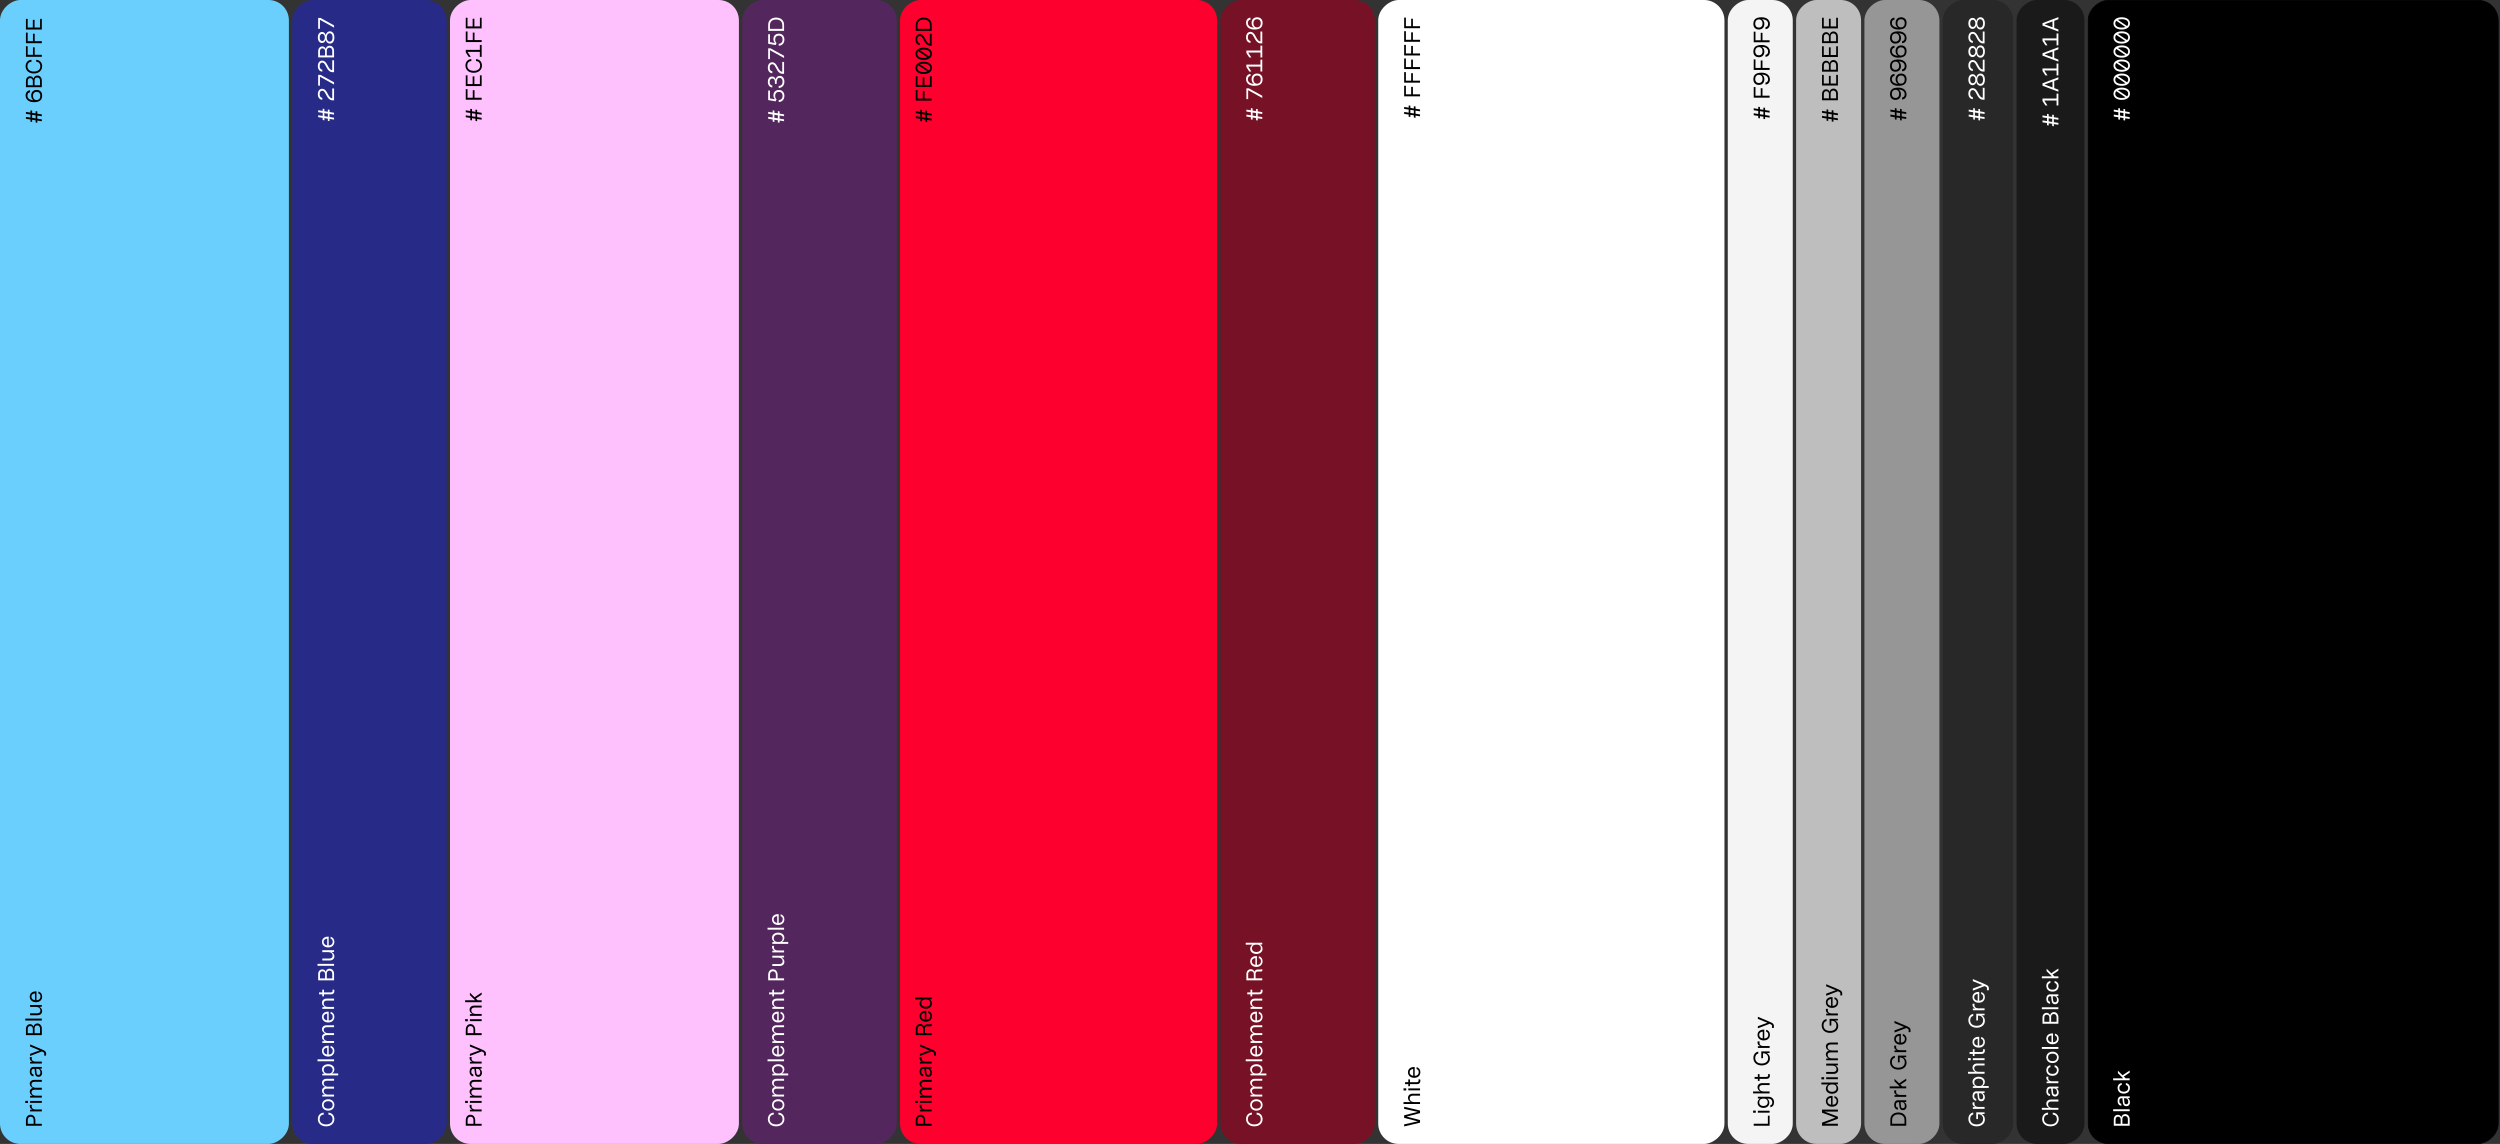 <svg width="1473" height="674" viewBox="0 0 1473 674" fill="none" xmlns="http://www.w3.org/2000/svg">
<rect x="0" y="0" width="1473" height="674" fill="#333333" stroke="none"/>
<rect y="674" width="674" height="170.216" rx="12" transform="rotate(-90 0 674)" fill="#6BCFFE"/>
<path d="M24.643 663.294L15.283 663.294L15.283 660.155C15.283 658.129 16.377 656.807 18.061 656.807C19.744 656.807 20.838 658.129 20.838 660.155L20.838 662.129L24.643 662.129L24.643 663.294ZM19.811 662.129L19.811 659.965C19.811 658.695 19.159 657.949 18.061 657.949C16.986 657.949 16.349 658.695 16.349 659.965L16.349 662.129L19.811 662.129ZM24.643 654.843L17.718 654.843L17.718 653.854L19.126 653.735C18.099 653.369 17.528 652.66 17.528 651.704C17.528 651.348 17.556 651.119 17.604 651L18.755 651C18.693 651.21 18.66 651.547 18.66 651.809C18.66 652.988 19.368 653.64 20.748 653.702L24.643 653.702L24.643 654.843ZM24.643 649.821L17.718 649.821L17.718 648.68L24.643 648.68L24.643 649.821ZM16.501 649.878L14.908 649.878L14.908 648.622L16.501 648.622L16.501 649.878ZM24.643 646.695L17.718 646.695L17.718 645.706L19.212 645.578C18.175 645.131 17.528 644.284 17.528 643.219C17.528 642.111 18.27 641.274 19.402 641.003C18.251 640.579 17.528 639.695 17.528 638.568C17.528 637.212 18.636 636.261 20.21 636.261L24.643 636.261L24.643 637.402L20.4 637.402C19.268 637.402 18.555 637.983 18.555 638.839C18.555 640.113 19.511 640.912 21.028 640.912L24.643 640.912L24.643 642.054L20.4 642.054C19.268 642.054 18.555 642.634 18.555 643.49C18.555 644.684 19.392 645.459 20.748 645.554L24.643 645.554L24.643 646.695ZM24.833 632.164C24.833 633.476 24.02 634.475 22.645 634.475C21.404 634.475 20.786 633.681 20.643 632.34L20.367 629.762L19.754 629.762C18.898 629.762 18.555 630.49 18.555 631.484C18.555 632.373 18.959 632.953 19.735 633.053L19.735 634.176C18.37 634.066 17.528 632.977 17.528 631.493C17.528 629.653 18.379 628.626 19.82 628.626L24.643 628.626L24.643 629.615L23.378 629.696C23.92 629.929 24.833 630.618 24.833 632.164ZM22.693 633.334C23.373 633.334 23.815 632.806 23.815 631.912C23.815 630.566 23.163 629.767 22.279 629.767L21.285 629.767L21.518 631.988C21.613 632.892 21.832 633.334 22.693 633.334ZM24.643 626.633L17.718 626.633L17.718 625.644L19.126 625.525C18.099 625.159 17.528 624.45 17.528 623.494C17.528 623.137 17.556 622.909 17.604 622.79L18.755 622.79C18.693 623 18.66 623.337 18.66 623.599C18.66 624.778 19.368 625.43 20.748 625.492L24.643 625.492L24.643 626.633ZM25.988 621.953C26.374 620.393 25.889 619.903 24.643 619.518L17.718 622.182L17.718 620.945L23.349 618.895L17.718 616.603L17.718 615.366L24.842 618.382C26.407 619.119 27.501 619.442 27.116 621.953L25.988 621.953ZM24.643 609.895L15.283 609.895L15.283 606.204C15.283 604.616 16.31 603.437 17.718 603.437C18.703 603.437 19.459 604.045 19.735 604.92C19.982 603.765 20.838 603.018 22.017 603.018C23.506 603.018 24.643 604.259 24.643 605.99L24.643 609.895ZM23.577 608.754L23.577 605.99C23.577 604.882 22.926 604.159 21.927 604.159C20.976 604.159 20.362 604.821 20.362 605.838L20.362 608.754L23.577 608.754ZM19.335 608.754L19.335 606.204C19.335 605.201 18.707 604.545 17.804 604.545C16.9 604.545 16.349 605.201 16.349 606.204L16.349 608.754L19.335 608.754ZM24.643 601.313L14.903 601.313L14.903 600.172L24.643 600.172L24.643 601.313ZM17.718 592.138L24.643 592.138L24.643 593.127L23.13 593.256C24.181 593.726 24.833 594.625 24.833 595.748C24.833 597.174 23.725 598.178 22.151 598.178L17.718 598.178L17.718 597.036L21.96 597.036C23.092 597.036 23.806 596.428 23.806 595.462C23.806 594.121 22.85 593.279 21.333 593.279L17.718 593.279L17.718 592.138ZM24.833 587.142C24.833 589.116 23.473 590.514 21.209 590.514C19.002 590.514 17.528 589.144 17.528 587.218C17.528 585.302 19.002 584.136 21.066 584.136L21.485 584.136L21.485 589.358C22.95 589.273 23.858 588.512 23.858 587.099C23.858 586.162 23.382 585.525 22.598 585.363L22.598 584.246C23.924 584.503 24.833 585.654 24.833 587.142ZM20.6 589.33L20.6 585.306C19.302 585.42 18.503 586.134 18.503 587.213C18.503 588.369 19.297 589.149 20.6 589.33Z" fill="black"/>
<path d="M24.643 68.508L21.979 68.099L21.979 69.925L24.643 70.344L24.643 71.447L21.979 71.038L21.979 72.336L20.99 72.184L20.99 70.886L18.936 70.572L18.936 71.865L17.946 71.713L17.946 70.42L15.283 70.011L15.283 68.869L17.946 69.288L17.946 67.481L15.283 67.072L15.283 65.93L17.946 66.349L17.946 65.031L18.936 65.184L18.936 66.506L20.99 66.829L20.99 65.502L21.979 65.654L21.979 66.986L24.643 67.404L24.643 68.508ZM20.99 69.768L20.99 67.947L18.936 67.633L18.936 69.445L20.99 69.768ZM24.833 56.217C24.833 58.566 23.777 60.207 19.968 60.207C17.014 60.207 15.093 58.642 15.093 56.236C15.093 54.471 16.12 53.292 17.718 53.206L17.718 54.371C16.734 54.457 16.163 55.218 16.163 56.326C16.163 58.029 17.514 58.984 19.82 59.06C18.826 58.566 18.365 57.51 18.365 56.269C18.365 54.276 19.644 52.978 21.608 52.978C23.563 52.978 24.833 54.252 24.833 56.217ZM21.551 58.942C22.912 58.942 23.767 57.967 23.767 56.416C23.767 55.004 22.935 54.119 21.613 54.119C20.272 54.119 19.43 55.032 19.43 56.483C19.43 57.995 20.248 58.942 21.551 58.942ZM24.643 51.382L15.283 51.382L15.283 47.692C15.283 46.103 16.31 44.924 17.718 44.924C18.703 44.924 19.459 45.533 19.735 46.408C19.982 45.252 20.838 44.505 22.017 44.505C23.506 44.505 24.643 45.747 24.643 47.478L24.643 51.382ZM23.577 50.241L23.577 47.478C23.577 46.37 22.926 45.647 21.927 45.647C20.976 45.647 20.362 46.308 20.362 47.326L20.362 50.241L23.577 50.241ZM19.335 50.241L19.335 47.692C19.335 46.688 18.707 46.032 17.804 46.032C16.9 46.032 16.349 46.688 16.349 47.692L16.349 50.241L19.335 50.241ZM24.833 39.061C24.833 41.487 22.945 43.299 19.963 43.299C16.981 43.299 15.093 41.477 15.093 39.042C15.093 36.964 16.372 35.333 18.565 35.223L18.565 36.365C16.943 36.465 16.158 37.563 16.158 39.047C16.158 40.887 17.514 42.157 19.963 42.157C22.412 42.157 23.767 40.897 23.767 39.066C23.767 37.577 22.968 36.479 21.323 36.369L21.323 35.228C23.539 35.347 24.833 36.983 24.833 39.061ZM24.643 33.478L15.283 33.478L15.283 27.238L16.31 27.238L16.31 32.298L19.411 32.298L19.411 27.89L20.439 27.89L20.439 32.298L24.643 32.298L24.643 33.478ZM24.643 25.448L15.283 25.448L15.283 19.208L16.31 19.208L16.31 24.268L19.411 24.268L19.411 19.86L20.439 19.86L20.439 24.268L24.643 24.268L24.643 25.448ZM24.643 17.418L15.283 17.418L15.283 11.102L16.31 11.102L16.31 16.238L19.335 16.238L19.335 11.711L20.362 11.711L20.362 16.238L23.615 16.238L23.615 11.102L24.643 11.102L24.643 17.418Z" fill="black"/>
<rect x="172.182" y="674" width="674" height="91" rx="12" transform="rotate(-90 172.182 674)" fill="#272B87"/>
<path d="M197.014 659.409C197.014 661.834 195.126 663.646 192.145 663.646C189.163 663.646 187.275 661.825 187.275 659.39C187.275 657.311 188.554 655.68 190.746 655.571L190.746 656.712C189.125 656.812 188.34 657.911 188.34 659.394C188.34 661.235 189.695 662.505 192.145 662.505C194.594 662.505 195.949 661.244 195.949 659.413C195.949 657.925 195.15 656.826 193.505 656.717L193.505 655.575C195.721 655.694 197.014 657.33 197.014 659.409ZM197.014 651.032C197.014 652.94 195.554 654.39 193.362 654.39C191.17 654.39 189.71 652.94 189.71 651.032C189.71 649.125 191.17 647.675 193.362 647.675C195.554 647.675 197.014 649.125 197.014 651.032ZM193.362 653.249C195.022 653.249 195.997 652.374 195.997 651.032C195.997 649.691 195.022 648.816 193.362 648.816C191.702 648.816 190.727 649.691 190.727 651.032C190.727 652.374 191.702 653.249 193.362 653.249ZM196.824 646.067L189.9 646.067L189.9 645.078L191.393 644.95C190.356 644.503 189.71 643.656 189.71 642.591C189.71 641.483 190.451 640.646 191.583 640.375C190.432 639.952 189.71 639.067 189.71 637.94C189.71 636.584 190.818 635.633 192.392 635.633L196.824 635.633L196.824 636.775L192.582 636.775C191.45 636.775 190.737 637.355 190.737 638.211C190.737 639.485 191.693 640.284 193.21 640.284L196.824 640.284L196.824 641.426L192.582 641.426C191.45 641.426 190.737 642.006 190.737 642.862C190.737 644.056 191.574 644.831 192.929 644.926L196.824 644.926L196.824 646.067ZM199.259 633.643L189.9 633.643L189.9 632.654L191.246 632.53C190.295 632.078 189.71 631.218 189.71 630.019C189.71 628.331 191.222 627.032 193.362 627.032C195.493 627.032 196.991 628.321 196.991 630C196.991 631.184 196.458 632.04 195.592 632.502L199.259 632.502L199.259 633.643ZM194.061 632.502C195.26 632.435 196.001 631.622 196.001 630.366C196.001 629.039 194.974 628.174 193.343 628.174C191.745 628.174 190.742 629.039 190.742 630.366C190.742 631.622 191.536 632.435 192.815 632.502L194.061 632.502ZM196.824 625.286L187.084 625.286L187.084 624.144L196.824 624.144L196.824 625.286ZM197.014 619.145C197.014 621.119 195.654 622.517 193.391 622.517C191.184 622.517 189.71 621.147 189.71 619.221C189.71 617.304 191.184 616.139 193.248 616.139L193.666 616.139L193.666 621.361C195.131 621.276 196.04 620.515 196.04 619.102C196.04 618.165 195.564 617.528 194.779 617.366L194.779 616.249C196.106 616.505 197.014 617.656 197.014 619.145ZM192.782 621.333L192.782 617.309C191.483 617.423 190.685 618.137 190.685 619.216C190.685 620.372 191.479 621.152 192.782 621.333ZM196.824 614.509L189.9 614.509L189.9 613.52L191.393 613.392C190.356 612.945 189.71 612.098 189.71 611.033C189.71 609.925 190.451 609.088 191.583 608.817C190.432 608.393 189.71 607.509 189.71 606.382C189.71 605.026 190.818 604.075 192.392 604.075L196.824 604.075L196.824 605.216L192.582 605.216C191.45 605.216 190.737 605.797 190.737 606.653C190.737 607.927 191.693 608.726 193.21 608.726L196.824 608.726L196.824 609.868L192.582 609.868C191.45 609.868 190.737 610.448 190.737 611.304C190.737 612.498 191.574 613.273 192.929 613.368L196.824 613.368L196.824 614.509ZM197.014 599.07C197.014 601.043 195.654 602.441 193.391 602.441C191.184 602.441 189.71 601.072 189.71 599.146C189.71 597.229 191.184 596.064 193.248 596.064L193.666 596.064L193.666 601.286C195.131 601.2 196.04 600.439 196.04 599.027C196.04 598.09 195.564 597.453 194.779 597.291L194.779 596.173C196.106 596.43 197.014 597.581 197.014 599.07ZM192.782 601.257L192.782 597.234C191.483 597.348 190.685 598.061 190.685 599.141C190.685 600.297 191.479 601.077 192.782 601.257ZM196.824 594.434L189.9 594.434L189.9 593.445L191.412 593.316C190.361 592.845 189.71 591.947 189.71 590.824C189.71 589.398 190.818 588.394 192.392 588.394L196.824 588.394L196.824 589.535L192.582 589.535C191.45 589.535 190.737 590.144 190.737 591.11C190.737 592.451 191.693 593.292 193.21 593.292L196.824 593.292L196.824 594.434ZM196.891 583.094C196.967 583.317 197.014 583.593 197.014 583.864C197.014 585.039 196.372 585.871 195.131 585.871L190.899 585.871L190.899 587.089L189.9 587.089L189.9 585.871L187.988 585.871L187.988 584.73L189.9 584.73L189.9 583.094L190.899 583.094L190.899 584.73L194.832 584.73C195.721 584.73 195.987 584.344 195.987 583.669C195.987 583.46 195.94 583.265 195.854 583.094L196.891 583.094ZM196.824 577.617L187.465 577.617L187.465 573.927C187.465 572.339 188.492 571.159 189.9 571.159C190.884 571.159 191.64 571.768 191.916 572.643C192.164 571.487 193.02 570.741 194.199 570.741C195.688 570.741 196.824 571.982 196.824 573.713L196.824 577.617ZM195.759 576.476L195.759 573.713C195.759 572.605 195.107 571.882 194.109 571.882C193.158 571.882 192.544 572.543 192.544 573.561L192.544 576.476L195.759 576.476ZM191.517 576.476L191.517 573.927C191.517 572.923 190.889 572.267 189.985 572.267C189.082 572.267 188.53 572.923 188.53 573.927L188.53 576.476L191.517 576.476ZM196.824 569.036L187.084 569.036L187.084 567.894L196.824 567.894L196.824 569.036ZM189.9 559.861L196.824 559.861L196.824 560.85L195.312 560.978C196.363 561.449 197.014 562.348 197.014 563.47C197.014 564.897 195.906 565.9 194.332 565.9L189.9 565.9L189.9 564.759L194.142 564.759C195.274 564.759 195.987 564.15 195.987 563.185C195.987 561.844 195.031 561.002 193.514 561.002L189.9 561.002L189.9 559.861ZM197.014 554.865C197.014 556.838 195.654 558.236 193.391 558.236C191.184 558.236 189.71 556.867 189.71 554.941C189.71 553.024 191.184 551.859 193.248 551.859L193.666 551.859L193.666 557.081C195.131 556.995 196.04 556.234 196.04 554.822C196.04 553.885 195.564 553.248 194.779 553.086L194.779 551.968C196.106 552.225 197.014 553.376 197.014 554.865ZM192.782 557.052L192.782 553.029C191.483 553.143 190.685 553.856 190.685 554.936C190.685 556.092 191.479 556.872 192.782 557.052Z" fill="white"/>
<path d="M196.824 67.527L194.161 67.118L194.161 68.944L196.824 69.363L196.824 70.466L194.161 70.057L194.161 71.355L193.172 71.203L193.172 69.905L191.117 69.591L191.117 70.884L190.128 70.732L190.128 69.439L187.465 69.03L187.465 67.888L190.128 68.307L190.128 66.5L187.465 66.091L187.465 64.949L190.128 65.368L190.128 64.05L191.117 64.203L191.117 65.525L193.172 65.848L193.172 64.521L194.161 64.673L194.161 66.005L196.824 66.424L196.824 67.527ZM193.172 68.787L193.172 66.966L191.117 66.652L191.117 68.464L193.172 68.787ZM195.949 59.111C194.456 59.111 193.219 58.136 191.935 55.45C191.265 54.051 190.67 53.443 189.857 53.443C188.901 53.443 188.34 54.213 188.34 55.488C188.34 56.776 188.915 57.556 189.9 57.651L189.9 58.798C188.302 58.703 187.275 57.461 187.275 55.521C187.275 53.599 188.288 52.301 189.847 52.301C191.046 52.301 192.04 53.114 192.92 54.922C193.98 57.109 194.76 57.875 195.759 57.937L195.759 52.111L196.824 52.111L196.824 59.111L195.949 59.111ZM196.824 49.812L188.511 45.213L188.511 50.487L187.465 50.487L187.465 44.105L188.844 44.105L196.824 48.489L196.824 49.812ZM195.949 42.528C194.456 42.528 193.219 41.553 191.935 38.866C191.265 37.468 190.67 36.859 189.857 36.859C188.901 36.859 188.34 37.63 188.34 38.904C188.34 40.193 188.915 40.973 189.9 41.068L189.9 42.214C188.302 42.119 187.275 40.878 187.275 38.937C187.275 37.016 188.288 35.718 189.847 35.718C191.046 35.718 192.04 36.531 192.92 38.338C193.98 40.526 194.76 41.291 195.759 41.353L195.759 35.528L196.824 35.528L196.824 42.528L195.949 42.528ZM196.824 33.818L187.465 33.818L187.465 30.127C187.465 28.539 188.492 27.36 189.9 27.36C190.884 27.36 191.64 27.968 191.916 28.843C192.164 27.688 193.02 26.941 194.199 26.941C195.688 26.941 196.824 28.182 196.824 29.913L196.824 33.818ZM195.759 32.676L195.759 29.913C195.759 28.805 195.107 28.082 194.109 28.082C193.158 28.082 192.544 28.743 192.544 29.761L192.544 32.676L195.759 32.676ZM191.517 32.676L191.517 30.127C191.517 29.124 190.889 28.468 189.985 28.468C189.082 28.468 188.53 29.124 188.53 30.127L188.53 32.676L191.517 32.676ZM197.014 22.078C197.014 24.266 195.987 25.693 194.408 25.693C193.11 25.693 192.135 24.737 191.926 23.334C191.721 24.523 190.879 25.326 189.757 25.326C188.254 25.326 187.275 24.047 187.275 22.078C187.275 20.109 188.254 18.83 189.757 18.83C190.879 18.83 191.721 19.634 191.926 20.823C192.135 19.42 193.11 18.464 194.408 18.464C195.987 18.464 197.014 19.89 197.014 22.078ZM194.218 24.551C195.307 24.551 195.949 23.633 195.949 22.078C195.949 20.523 195.307 19.605 194.218 19.605C193.191 19.605 192.525 20.58 192.525 22.078C192.525 23.576 193.191 24.551 194.218 24.551ZM189.862 24.185C190.784 24.185 191.384 23.353 191.384 22.078C191.384 20.804 190.784 19.971 189.862 19.971C188.939 19.971 188.34 20.804 188.34 22.078C188.34 23.353 188.939 24.185 189.862 24.185ZM196.824 16.279L188.511 11.68L188.511 16.954L187.465 16.954L187.465 10.572L188.844 10.572L196.824 14.956L196.824 16.279Z" fill="white"/>
<rect x="265.146" y="674" width="674" height="170.216" rx="12" transform="rotate(-90 265.146 674)" fill="#FEC1FE"/>
<path d="M283.789 663.294L274.43 663.294L274.43 660.155C274.43 658.129 275.524 656.807 277.207 656.807C278.891 656.807 279.984 658.129 279.984 660.155L279.984 662.129L283.789 662.129L283.789 663.294ZM278.957 662.129L278.957 659.965C278.957 658.695 278.306 657.949 277.207 657.949C276.132 657.949 275.495 658.695 275.495 659.965L275.495 662.129L278.957 662.129ZM283.789 654.843L276.865 654.843L276.865 653.854L278.272 653.735C277.245 653.369 276.674 652.66 276.674 651.704C276.674 651.348 276.703 651.119 276.751 651L277.901 651C277.84 651.21 277.806 651.547 277.806 651.809C277.806 652.988 278.515 653.64 279.894 653.702L283.789 653.702L283.789 654.843ZM283.789 649.821L276.865 649.821L276.865 648.68L283.789 648.68L283.789 649.821ZM275.647 649.878L274.054 649.878L274.054 648.622L275.647 648.622L275.647 649.878ZM283.789 646.695L276.865 646.695L276.865 645.706L278.358 645.578C277.321 645.131 276.674 644.284 276.674 643.219C276.674 642.111 277.416 641.274 278.548 641.003C277.397 640.579 276.674 639.695 276.674 638.568C276.674 637.212 277.783 636.261 279.357 636.261L283.789 636.261L283.789 637.402L279.547 637.402C278.415 637.402 277.702 637.983 277.702 638.839C277.702 640.113 278.658 640.912 280.175 640.912L283.789 640.912L283.789 642.054L279.547 642.054C278.415 642.054 277.702 642.634 277.702 643.49C277.702 644.684 278.539 645.459 279.894 645.554L283.789 645.554L283.789 646.695ZM283.979 632.164C283.979 633.476 283.166 634.475 281.792 634.475C280.55 634.475 279.932 633.681 279.789 632.34L279.514 629.762L278.9 629.762C278.044 629.762 277.702 630.49 277.702 631.484C277.702 632.373 278.106 632.953 278.881 633.053L278.881 634.176C277.516 634.066 276.674 632.977 276.674 631.493C276.674 629.653 277.526 628.626 278.967 628.626L283.789 628.626L283.789 629.615L282.524 629.696C283.066 629.929 283.979 630.618 283.979 632.164ZM281.839 633.334C282.519 633.334 282.962 632.806 282.962 631.912C282.962 630.566 282.31 629.767 281.425 629.767L280.431 629.767L280.665 631.988C280.76 632.892 280.978 633.334 281.839 633.334ZM283.789 626.633L276.865 626.633L276.865 625.644L278.272 625.525C277.245 625.159 276.674 624.45 276.674 623.494C276.674 623.137 276.703 622.909 276.751 622.79L277.901 622.79C277.84 623 277.806 623.337 277.806 623.599C277.806 624.778 278.515 625.43 279.894 625.492L283.789 625.492L283.789 626.633ZM285.135 621.953C285.52 620.393 285.035 619.903 283.789 619.518L276.865 622.182L276.865 620.945L282.495 618.895L276.865 616.603L276.865 615.366L283.989 618.382C285.553 619.119 286.647 619.442 286.262 621.953L285.135 621.953ZM283.789 609.895L274.43 609.895L274.43 606.756C274.43 604.73 275.524 603.408 277.207 603.408C278.891 603.408 279.984 604.73 279.984 606.756L279.984 608.73L283.789 608.73L283.789 609.895ZM278.957 608.73L278.957 606.566C278.957 605.296 278.306 604.549 277.207 604.549C276.132 604.549 275.495 605.296 275.495 606.566L275.495 608.73L278.957 608.73ZM283.789 601.666L276.865 601.666L276.865 600.525L283.789 600.525L283.789 601.666ZM275.647 601.723L274.054 601.723L274.054 600.468L275.647 600.468L275.647 601.723ZM283.789 598.541L276.865 598.541L276.865 597.551L278.377 597.423C277.326 596.952 276.674 596.053 276.674 594.931C276.674 593.504 277.783 592.501 279.357 592.501L283.789 592.501L283.789 593.642L279.547 593.642C278.415 593.642 277.702 594.251 277.702 595.216C277.702 596.557 278.658 597.399 280.175 597.399L283.789 597.399L283.789 598.541ZM283.789 590.51L274.049 590.51L274.049 589.369L279.946 589.369L276.865 586.344L276.865 584.889L279.594 587.576L283.789 584.775L283.789 586.049L280.355 588.327L281.416 589.369L283.789 589.369L283.789 590.51Z" fill="black"/>
<path d="M283.789 67.579L281.126 67.17L281.126 68.996L283.789 69.415L283.789 70.518L281.126 70.109L281.126 71.407L280.137 71.255L280.137 69.957L278.082 69.643L278.082 70.937L277.093 70.784L277.093 69.491L274.43 69.082L274.43 67.941L277.093 68.359L277.093 66.552L274.43 66.143L274.43 65.001L277.093 65.42L277.093 64.103L278.082 64.255L278.082 65.577L280.137 65.9L280.137 64.573L281.126 64.726L281.126 66.057L283.789 66.476L283.789 67.579ZM280.137 68.839L280.137 67.018L278.082 66.704L278.082 68.516L280.137 68.839ZM283.789 58.745L274.43 58.745L274.43 52.506L275.457 52.506L275.457 57.566L278.558 57.566L278.558 53.157L279.585 53.157L279.585 57.566L283.789 57.566L283.789 58.745ZM283.789 50.715L274.43 50.715L274.43 44.399L275.457 44.399L275.457 49.536L278.482 49.536L278.482 45.008L279.509 45.008L279.509 49.536L282.762 49.536L282.762 44.399L283.789 44.399L283.789 50.715ZM283.979 38.656C283.979 41.081 282.091 42.893 279.109 42.893C276.127 42.893 274.239 41.072 274.239 38.637C274.239 36.558 275.519 34.927 277.711 34.818L277.711 35.959C276.089 36.059 275.305 37.158 275.305 38.641C275.305 40.482 276.66 41.752 279.109 41.752C281.559 41.752 282.914 40.491 282.914 38.66C282.914 37.172 282.115 36.073 280.47 35.964L280.47 34.822C282.686 34.941 283.979 36.577 283.979 38.656ZM283.789 33.491L282.724 33.491L282.724 30.576L275.495 30.576L277.359 33.491L276.142 33.491L274.43 30.851L274.43 29.396L282.724 29.396L282.724 26.49L283.789 26.49L283.789 33.491ZM283.789 24.781L274.43 24.781L274.43 18.541L275.457 18.541L275.457 23.601L278.558 23.601L278.558 19.193L279.585 19.193L279.585 23.601L283.789 23.601L283.789 24.781ZM283.789 16.75L274.43 16.75L274.43 10.435L275.457 10.435L275.457 15.571L278.482 15.571L278.482 11.044L279.509 11.044L279.509 15.571L282.762 15.571L282.762 10.435L283.789 10.435L283.789 16.75Z" fill="black"/>
<rect x="437.328" y="674" width="674" height="91" rx="12" transform="rotate(-90 437.328 674)" fill="#53275D"/>
<path d="M462.161 659.409C462.161 661.834 460.273 663.646 457.291 663.646C454.309 663.646 452.421 661.825 452.421 659.39C452.421 657.311 453.7 655.68 455.893 655.571L455.893 656.712C454.271 656.812 453.486 657.911 453.486 659.394C453.486 661.235 454.842 662.505 457.291 662.505C459.74 662.505 461.096 661.244 461.096 659.413C461.096 657.925 460.297 656.826 458.651 656.717L458.651 655.575C460.867 655.694 462.161 657.33 462.161 659.409ZM462.161 651.032C462.161 652.94 460.701 654.39 458.508 654.39C456.316 654.39 454.856 652.94 454.856 651.032C454.856 649.125 456.316 647.675 458.508 647.675C460.701 647.675 462.161 649.125 462.161 651.032ZM458.508 653.249C460.168 653.249 461.143 652.374 461.143 651.032C461.143 649.691 460.168 648.816 458.508 648.816C456.849 648.816 455.874 649.691 455.874 651.032C455.874 652.374 456.849 653.249 458.508 653.249ZM461.971 646.067L455.046 646.067L455.046 645.078L456.54 644.95C455.503 644.503 454.856 643.656 454.856 642.591C454.856 641.483 455.598 640.646 456.73 640.375C455.579 639.952 454.856 639.067 454.856 637.94C454.856 636.584 455.964 635.633 457.538 635.633L461.971 635.633L461.971 636.775L457.729 636.775C456.597 636.775 455.883 637.355 455.883 638.211C455.883 639.485 456.839 640.284 458.356 640.284L461.971 640.284L461.971 641.426L457.729 641.426C456.597 641.426 455.883 642.006 455.883 642.862C455.883 644.056 456.72 644.831 458.076 644.926L461.971 644.926L461.971 646.067ZM464.406 633.643L455.046 633.643L455.046 632.654L456.392 632.53C455.441 632.078 454.856 631.218 454.856 630.019C454.856 628.331 456.368 627.032 458.508 627.032C460.639 627.032 462.137 628.321 462.137 630C462.137 631.184 461.605 632.04 460.739 632.502L464.406 632.502L464.406 633.643ZM459.208 632.502C460.406 632.435 461.148 631.622 461.148 630.366C461.148 629.039 460.121 628.174 458.489 628.174C456.892 628.174 455.888 629.039 455.888 630.366C455.888 631.622 456.682 632.435 457.962 632.502L459.208 632.502ZM461.971 625.286L452.231 625.286L452.231 624.144L461.971 624.144L461.971 625.286ZM462.161 619.145C462.161 621.119 460.801 622.517 458.537 622.517C456.33 622.517 454.856 621.147 454.856 619.221C454.856 617.304 456.33 616.139 458.394 616.139L458.813 616.139L458.813 621.361C460.278 621.276 461.186 620.515 461.186 619.102C461.186 618.165 460.71 617.528 459.926 617.366L459.926 616.249C461.253 616.505 462.161 617.656 462.161 619.145ZM457.928 621.333L457.928 617.309C456.63 617.423 455.831 618.137 455.831 619.216C455.831 620.372 456.625 621.152 457.928 621.333ZM461.971 614.509L455.046 614.509L455.046 613.52L456.54 613.392C455.503 612.945 454.856 612.098 454.856 611.033C454.856 609.925 455.598 609.088 456.73 608.817C455.579 608.393 454.856 607.509 454.856 606.382C454.856 605.026 455.964 604.075 457.538 604.075L461.971 604.075L461.971 605.216L457.729 605.216C456.597 605.216 455.883 605.797 455.883 606.653C455.883 607.927 456.839 608.726 458.356 608.726L461.971 608.726L461.971 609.868L457.729 609.868C456.597 609.868 455.883 610.448 455.883 611.304C455.883 612.498 456.72 613.273 458.076 613.368L461.971 613.368L461.971 614.509ZM462.161 599.07C462.161 601.043 460.801 602.441 458.537 602.441C456.33 602.441 454.856 601.072 454.856 599.146C454.856 597.229 456.33 596.064 458.394 596.064L458.813 596.064L458.813 601.286C460.278 601.2 461.186 600.439 461.186 599.027C461.186 598.09 460.71 597.453 459.926 597.291L459.926 596.173C461.253 596.43 462.161 597.581 462.161 599.07ZM457.928 601.257L457.928 597.234C456.63 597.348 455.831 598.061 455.831 599.141C455.831 600.297 456.625 601.077 457.928 601.257ZM461.971 594.434L455.046 594.434L455.046 593.445L456.559 593.316C455.508 592.845 454.856 591.947 454.856 590.824C454.856 589.398 455.964 588.394 457.538 588.394L461.971 588.394L461.971 589.535L457.729 589.535C456.597 589.535 455.883 590.144 455.883 591.11C455.883 592.451 456.839 593.292 458.356 593.292L461.971 593.292L461.971 594.434ZM462.037 583.094C462.113 583.317 462.161 583.593 462.161 583.864C462.161 585.039 461.519 585.871 460.278 585.871L456.045 585.871L456.045 587.089L455.046 587.089L455.046 585.871L453.134 585.871L453.134 584.73L455.046 584.73L455.046 583.094L456.045 583.094L456.045 584.73L459.978 584.73C460.867 584.73 461.134 584.344 461.134 583.669C461.134 583.46 461.086 583.265 461.001 583.094L462.037 583.094ZM461.971 577.617L452.611 577.617L452.611 574.479C452.611 572.453 453.705 571.131 455.389 571.131C457.072 571.131 458.166 572.453 458.166 574.479L458.166 576.452L461.971 576.452L461.971 577.617ZM457.139 576.452L457.139 574.288C457.139 573.019 456.487 572.272 455.389 572.272C454.314 572.272 453.677 573.019 453.677 574.288L453.677 576.452L457.139 576.452ZM455.046 563.117L461.971 563.117L461.971 564.106L460.458 564.235C461.509 564.705 462.161 565.604 462.161 566.727C462.161 568.153 461.053 569.157 459.479 569.157L455.046 569.157L455.046 568.016L459.288 568.016C460.42 568.016 461.134 567.407 461.134 566.441C461.134 565.1 460.178 564.258 458.661 564.258L455.046 564.258L455.046 563.117ZM461.971 561.136L455.046 561.136L455.046 560.147L456.454 560.028C455.427 559.662 454.856 558.953 454.856 557.997C454.856 557.641 454.885 557.412 454.932 557.294L456.083 557.294C456.021 557.503 455.988 557.841 455.988 558.102C455.988 559.282 456.697 559.933 458.076 559.995L461.971 559.995L461.971 561.136ZM464.406 556.114L455.046 556.114L455.046 555.125L456.392 555.001C455.441 554.549 454.856 553.689 454.856 552.49C454.856 550.802 456.368 549.504 458.508 549.504C460.639 549.504 462.137 550.792 462.137 552.471C462.137 553.655 461.605 554.511 460.739 554.973L464.406 554.973L464.406 556.114ZM459.208 554.973C460.406 554.906 461.148 554.093 461.148 552.837C461.148 551.511 460.121 550.645 458.489 550.645C456.892 550.645 455.888 551.511 455.888 552.837C455.888 554.093 456.682 554.906 457.962 554.973L459.208 554.973ZM461.971 547.757L452.231 547.757L452.231 546.616L461.971 546.616L461.971 547.757ZM462.161 541.616C462.161 543.59 460.801 544.988 458.537 544.988C456.33 544.988 454.856 543.618 454.856 541.692C454.856 539.776 456.33 538.61 458.394 538.61L458.813 538.61L458.813 543.832C460.278 543.747 461.186 542.986 461.186 541.573C461.186 540.636 460.71 539.999 459.926 539.837L459.926 538.72C461.253 538.977 462.161 540.128 462.161 541.616ZM457.928 543.804L457.928 539.78C456.63 539.895 455.831 540.608 455.831 541.687C455.831 542.843 456.625 543.623 457.928 543.804Z" fill="white"/>
<path d="M461.971 68.482L459.307 68.073L459.307 69.899L461.971 70.317L461.971 71.421L459.307 71.012L459.307 72.31L458.318 72.158L458.318 70.859L456.264 70.546L456.264 71.839L455.275 71.687L455.275 70.393L452.611 69.984L452.611 68.843L455.275 69.261L455.275 67.454L452.611 67.045L452.611 65.904L455.275 66.322L455.275 65.005L456.264 65.157L456.264 66.479L458.318 66.803L458.318 65.476L459.307 65.628L459.307 66.96L461.971 67.378L461.971 68.482ZM458.318 69.742L458.318 67.92L456.264 67.606L456.264 69.418L458.318 69.742ZM462.161 56.499C462.161 58.635 460.848 60.042 458.813 60.123L458.813 58.982C460.254 58.91 461.096 58.002 461.096 56.514C461.096 54.996 460.316 54.15 458.927 54.15C457.51 54.15 456.72 55.006 456.72 56.537C456.72 57.446 457.025 58.154 457.567 58.511L457.029 59.719L452.611 58.958L452.611 53.322L453.677 53.322L453.677 57.997L456.692 58.525C456.078 58.112 455.693 57.222 455.693 56.219C455.693 54.245 456.939 53.009 458.922 53.009C460.91 53.009 462.161 54.355 462.161 56.499ZM462.161 48.155C462.161 50.329 460.848 51.77 458.813 51.851L458.813 50.671C460.254 50.595 461.096 49.668 461.096 48.136C461.096 46.691 460.425 45.839 459.293 45.839C458.261 45.839 457.614 46.748 457.614 48.284L457.614 49.463L456.587 49.463L456.587 48.284C456.587 46.99 456.021 46.229 455.051 46.229C454.071 46.229 453.486 47.004 453.486 48.279C453.486 49.539 454.062 50.295 455.046 50.381L455.046 51.527C453.448 51.437 452.421 50.176 452.421 48.241C452.421 46.348 453.401 45.088 454.889 45.088C455.978 45.088 456.754 45.763 457.001 46.857C457.253 45.525 458.147 44.698 459.441 44.698C461.086 44.698 462.161 46.063 462.161 48.155ZM461.096 43.483C459.602 43.483 458.366 42.508 457.082 39.821C456.411 38.423 455.817 37.814 455.003 37.814C454.048 37.814 453.486 38.584 453.486 39.859C453.486 41.148 454.062 41.928 455.046 42.023L455.046 43.169C453.448 43.074 452.421 41.833 452.421 39.892C452.421 37.971 453.434 36.672 454.994 36.672C456.192 36.672 457.186 37.486 458.066 39.293C459.127 41.481 459.907 42.246 460.905 42.308L460.905 36.482L461.971 36.482L461.971 43.483L461.096 43.483ZM461.971 34.183L453.658 29.584L453.658 34.858L452.611 34.858L452.611 28.476L453.99 28.476L461.971 32.861L461.971 34.183ZM462.161 23.332C462.161 25.468 460.848 26.876 458.813 26.956L458.813 25.815C460.254 25.744 461.096 24.835 461.096 23.347C461.096 21.83 460.316 20.983 458.927 20.983C457.51 20.983 456.72 21.839 456.72 23.371C456.72 24.279 457.025 24.988 457.567 25.344L457.029 26.552L452.611 25.791L452.611 20.156L453.677 20.156L453.677 24.831L456.692 25.358C456.078 24.945 455.693 24.055 455.693 23.052C455.693 21.078 456.939 19.842 458.922 19.842C460.91 19.842 462.161 21.188 462.161 23.332ZM461.971 18.189L452.611 18.189L452.611 14.617C452.611 12.04 454.457 10.361 457.291 10.361C460.125 10.361 461.971 12.04 461.971 14.617L461.971 18.189ZM460.943 17.01L460.943 14.898C460.943 12.763 459.588 11.502 457.291 11.502C454.994 11.502 453.639 12.763 453.639 14.898L453.639 17.01L460.943 17.01Z" fill="white"/>
<rect x="530.293" y="674" width="674" height="186.822" rx="12" transform="rotate(-90 530.293 674)" fill="#FE002D"/>
<path d="M548.936 663.294L539.576 663.294L539.576 660.155C539.576 658.129 540.67 656.807 542.354 656.807C544.037 656.807 545.131 658.129 545.131 660.155L545.131 662.129L548.936 662.129L548.936 663.294ZM544.104 662.129L544.104 659.965C544.104 658.695 543.452 657.949 542.354 657.949C541.279 657.949 540.641 658.695 540.641 659.965L540.641 662.129L544.104 662.129ZM548.936 654.843L542.011 654.843L542.011 653.854L543.419 653.735C542.392 653.369 541.821 652.66 541.821 651.704C541.821 651.348 541.849 651.119 541.897 651L543.048 651C542.986 651.21 542.953 651.547 542.953 651.809C542.953 652.988 543.661 653.64 545.041 653.702L548.936 653.702L548.936 654.843ZM548.936 649.821L542.011 649.821L542.011 648.68L548.936 648.68L548.936 649.821ZM540.794 649.878L539.2 649.878L539.2 648.622L540.794 648.622L540.794 649.878ZM548.936 646.695L542.011 646.695L542.011 645.706L543.504 645.578C542.468 645.131 541.821 644.284 541.821 643.219C541.821 642.111 542.563 641.274 543.695 641.003C542.544 640.579 541.821 639.695 541.821 638.568C541.821 637.212 542.929 636.261 544.503 636.261L548.936 636.261L548.936 637.402L544.693 637.402C543.562 637.402 542.848 637.983 542.848 638.839C542.848 640.113 543.804 640.912 545.321 640.912L548.936 640.912L548.936 642.054L544.693 642.054C543.562 642.054 542.848 642.634 542.848 643.49C542.848 644.684 543.685 645.459 545.041 645.554L548.936 645.554L548.936 646.695ZM549.126 632.164C549.126 633.476 548.313 634.475 546.938 634.475C545.697 634.475 545.079 633.681 544.936 632.34L544.66 629.762L544.047 629.762C543.191 629.762 542.848 630.49 542.848 631.484C542.848 632.373 543.252 632.953 544.028 633.053L544.028 634.176C542.663 634.066 541.821 632.977 541.821 631.493C541.821 629.653 542.672 628.626 544.113 628.626L548.936 628.626L548.936 629.615L547.671 629.696C548.213 629.929 549.126 630.618 549.126 632.164ZM546.986 633.334C547.666 633.334 548.108 632.806 548.108 631.912C548.108 630.566 547.456 629.767 546.572 629.767L545.578 629.767L545.811 631.988C545.906 632.892 546.125 633.334 546.986 633.334ZM548.936 626.633L542.011 626.633L542.011 625.644L543.419 625.525C542.392 625.159 541.821 624.45 541.821 623.494C541.821 623.137 541.849 622.909 541.897 622.79L543.048 622.79C542.986 623 542.953 623.337 542.953 623.599C542.953 624.778 543.661 625.43 545.041 625.492L548.936 625.492L548.936 626.633ZM550.281 621.953C550.667 620.393 550.182 619.903 548.936 619.518L542.011 622.182L542.011 620.945L547.642 618.895L542.011 616.603L542.011 615.366L549.135 618.382C550.7 619.119 551.794 619.442 551.409 621.953L550.281 621.953ZM548.936 609.895L539.576 609.895L539.576 606.285C539.576 604.564 540.68 603.332 542.197 603.332C543.224 603.332 544.032 603.941 544.351 604.873C544.641 604.064 545.307 603.522 546.158 603.522L547.728 603.522C548.374 603.522 548.722 603.422 548.783 603.218L548.936 603.218L548.936 604.435C548.76 604.616 548.436 604.702 547.946 604.702L546.225 604.702C545.478 604.702 544.993 605.191 544.993 605.938L544.993 608.716L548.936 608.716L548.936 609.895ZM543.966 608.716L543.966 606.095C543.966 605.111 543.309 604.473 542.296 604.473C541.288 604.473 540.641 605.111 540.641 606.095L540.641 608.716L543.966 608.716ZM549.126 598.612C549.126 600.585 547.766 601.984 545.502 601.984C543.295 601.984 541.821 600.614 541.821 598.688C541.821 596.771 543.295 595.606 545.359 595.606L545.778 595.606L545.778 600.828C547.242 600.742 548.151 599.982 548.151 598.569C548.151 597.632 547.675 596.995 546.891 596.833L546.891 595.716C548.217 595.972 549.126 597.123 549.126 598.612ZM544.893 600.8L544.893 596.776C543.595 596.89 542.796 597.604 542.796 598.683C542.796 599.839 543.59 600.619 544.893 600.8ZM548.936 588.731L547.661 588.854C548.55 589.311 549.102 590.176 549.102 591.379C549.102 593.058 547.604 594.347 545.473 594.347C543.333 594.347 541.821 593.049 541.821 591.36C541.821 590.191 542.382 589.339 543.29 588.883L539.196 588.883L539.196 587.741L548.936 587.741L548.936 588.731ZM545.454 593.206C547.086 593.206 548.113 592.34 548.113 591.013C548.113 589.782 547.399 588.978 546.244 588.883L544.855 588.883C543.619 588.978 542.853 589.782 542.853 591.013C542.853 592.34 543.856 593.206 545.454 593.206Z" fill="black"/>
<path d="M548.936 68.102L546.272 67.693L546.272 69.519L548.936 69.938L548.936 71.041L546.272 70.632L546.272 71.931L545.283 71.778L545.283 70.48L543.229 70.166L543.229 71.46L542.239 71.308L542.239 70.014L539.576 69.605L539.576 68.464L542.239 68.882L542.239 67.075L539.576 66.666L539.576 65.525L542.239 65.943L542.239 64.626L543.229 64.778L543.229 66.1L545.283 66.424L545.283 65.097L546.272 65.249L546.272 66.58L548.936 66.999L548.936 68.102ZM545.283 69.363L545.283 67.541L543.229 67.227L543.229 69.039L545.283 69.363ZM548.936 59.268L539.576 59.268L539.576 53.029L540.603 53.029L540.603 58.089L543.704 58.089L543.704 53.68L544.731 53.68L544.731 58.089L548.936 58.089L548.936 59.268ZM548.936 51.238L539.576 51.238L539.576 44.923L540.603 44.923L540.603 50.059L543.628 50.059L543.628 45.531L544.655 45.531L544.655 50.059L547.908 50.059L547.908 44.923L548.936 44.923L548.936 51.238ZM549.126 39.944C549.126 42.156 547.2 43.597 544.246 43.597C541.303 43.597 539.386 42.156 539.386 39.944C539.386 37.781 541.303 36.368 544.246 36.368C547.2 36.368 549.126 37.781 549.126 39.944ZM544.246 42.456C545.126 42.456 545.873 42.332 546.467 42.094L541.079 38.446C540.67 38.836 540.451 39.34 540.451 39.944C540.451 41.523 541.859 42.456 544.246 42.456ZM547.39 41.528C547.827 41.119 548.06 40.587 548.06 39.944C548.06 38.413 546.643 37.51 544.246 37.51C543.352 37.51 542.596 37.638 542.002 37.876L547.39 41.528ZM549.126 31.653C549.126 33.864 547.2 35.305 544.246 35.305C541.303 35.305 539.386 33.864 539.386 31.653C539.386 29.489 541.303 28.076 544.246 28.076C547.2 28.076 549.126 29.489 549.126 31.653ZM544.246 34.164C545.126 34.164 545.873 34.04 546.467 33.802L541.079 30.155C540.67 30.545 540.451 31.049 540.451 31.653C540.451 33.232 541.859 34.164 544.246 34.164ZM547.39 33.236C547.827 32.827 548.06 32.295 548.06 31.653C548.06 30.121 546.643 29.218 544.246 29.218C543.352 29.218 542.596 29.346 542.002 29.584L547.39 33.236ZM548.06 26.899C546.567 26.899 545.331 25.924 544.047 23.237C543.376 21.839 542.782 21.23 541.968 21.23C541.012 21.23 540.451 22.001 540.451 23.275C540.451 24.564 541.027 25.344 542.011 25.439L542.011 26.585C540.413 26.49 539.386 25.249 539.386 23.309C539.386 21.387 540.399 20.089 541.959 20.089C543.157 20.089 544.151 20.902 545.031 22.709C546.092 24.897 546.872 25.663 547.87 25.725L547.87 19.899L548.936 19.899L548.936 26.899L548.06 26.899ZM548.936 18.189L539.576 18.189L539.576 14.618C539.576 12.04 541.421 10.361 544.256 10.361C547.09 10.361 548.936 12.04 548.936 14.618L548.936 18.189ZM547.908 17.01L547.908 14.898C547.908 12.763 546.553 11.502 544.256 11.502C541.959 11.502 540.603 12.763 540.603 14.898L540.603 17.01L547.908 17.01Z" fill="black"/>
<rect x="719.082" y="674" width="674" height="91" rx="12" transform="rotate(-90 719.082 674)" fill="#761126"/>
<path d="M743.915 659.409C743.915 661.834 742.027 663.646 739.045 663.646C736.063 663.646 734.175 661.825 734.175 659.39C734.175 657.311 735.454 655.68 737.647 655.571L737.647 656.712C736.025 656.812 735.24 657.911 735.24 659.394C735.24 661.235 736.596 662.505 739.045 662.505C741.494 662.505 742.85 661.244 742.85 659.413C742.85 657.925 742.051 656.826 740.405 656.717L740.405 655.575C742.621 655.694 743.915 657.33 743.915 659.409ZM743.915 651.032C743.915 652.94 742.455 654.39 740.262 654.39C738.07 654.39 736.61 652.94 736.61 651.032C736.61 649.125 738.07 647.675 740.262 647.675C742.455 647.675 743.915 649.125 743.915 651.032ZM740.262 653.249C741.922 653.249 742.897 652.374 742.897 651.032C742.897 649.691 741.922 648.816 740.262 648.816C738.603 648.816 737.628 649.691 737.628 651.032C737.628 652.374 738.603 653.249 740.262 653.249ZM743.725 646.067L736.8 646.067L736.8 645.078L738.294 644.95C737.257 644.503 736.61 643.656 736.61 642.591C736.61 641.483 737.352 640.646 738.484 640.375C737.333 639.952 736.61 639.067 736.61 637.94C736.61 636.584 737.718 635.633 739.292 635.633L743.725 635.633L743.725 636.775L739.482 636.775C738.351 636.775 737.637 637.355 737.637 638.211C737.637 639.485 738.593 640.284 740.11 640.284L743.725 640.284L743.725 641.426L739.482 641.426C738.351 641.426 737.637 642.006 737.637 642.862C737.637 644.056 738.474 644.831 739.83 644.926L743.725 644.926L743.725 646.067ZM746.16 633.643L736.8 633.643L736.8 632.654L738.146 632.53C737.195 632.078 736.61 631.218 736.61 630.019C736.61 628.331 738.122 627.032 740.262 627.032C742.393 627.032 743.891 628.321 743.891 630C743.891 631.184 743.358 632.04 742.493 632.502L746.16 632.502L746.16 633.643ZM740.961 632.502C742.16 632.435 742.902 631.622 742.902 630.366C742.902 629.039 741.875 628.174 740.243 628.174C738.645 628.174 737.642 629.039 737.642 630.366C737.642 631.622 738.436 632.435 739.715 632.502L740.961 632.502ZM743.725 625.286L733.985 625.286L733.985 624.144L743.725 624.144L743.725 625.286ZM743.915 619.145C743.915 621.119 742.555 622.517 740.291 622.517C738.084 622.517 736.61 621.147 736.61 619.221C736.61 617.304 738.084 616.139 740.148 616.139L740.567 616.139L740.567 621.361C742.032 621.276 742.94 620.515 742.94 619.102C742.94 618.165 742.464 617.528 741.68 617.366L741.68 616.249C743.006 616.505 743.915 617.656 743.915 619.145ZM739.682 621.333L739.682 617.309C738.384 617.423 737.585 618.137 737.585 619.216C737.585 620.372 738.379 621.152 739.682 621.333ZM743.725 614.509L736.8 614.509L736.8 613.52L738.294 613.392C737.257 612.945 736.61 612.098 736.61 611.033C736.61 609.925 737.352 609.088 738.484 608.817C737.333 608.393 736.61 607.509 736.61 606.382C736.61 605.026 737.718 604.075 739.292 604.075L743.725 604.075L743.725 605.216L739.482 605.216C738.351 605.216 737.637 605.797 737.637 606.653C737.637 607.927 738.593 608.726 740.11 608.726L743.725 608.726L743.725 609.868L739.482 609.868C738.351 609.868 737.637 610.448 737.637 611.304C737.637 612.498 738.474 613.273 739.83 613.368L743.725 613.368L743.725 614.509ZM743.915 599.07C743.915 601.043 742.555 602.441 740.291 602.441C738.084 602.441 736.61 601.072 736.61 599.146C736.61 597.229 738.084 596.064 740.148 596.064L740.567 596.064L740.567 601.286C742.032 601.2 742.94 600.439 742.94 599.027C742.94 598.09 742.464 597.453 741.68 597.291L741.68 596.173C743.006 596.43 743.915 597.581 743.915 599.07ZM739.682 601.257L739.682 597.234C738.384 597.348 737.585 598.061 737.585 599.141C737.585 600.297 738.379 601.077 739.682 601.257ZM743.725 594.434L736.8 594.434L736.8 593.445L738.313 593.316C737.261 592.845 736.61 591.947 736.61 590.824C736.61 589.398 737.718 588.394 739.292 588.394L743.725 588.394L743.725 589.535L739.482 589.535C738.351 589.535 737.637 590.144 737.637 591.11C737.637 592.451 738.593 593.292 740.11 593.292L743.725 593.292L743.725 594.434ZM743.791 583.094C743.867 583.317 743.915 583.593 743.915 583.864C743.915 585.039 743.273 585.871 742.032 585.871L737.799 585.871L737.799 587.089L736.8 587.089L736.8 585.871L734.888 585.871L734.888 584.73L736.8 584.73L736.8 583.094L737.799 583.094L737.799 584.73L741.732 584.73C742.621 584.73 742.888 584.344 742.888 583.669C742.888 583.46 742.84 583.265 742.754 583.094L743.791 583.094ZM743.725 577.617L734.365 577.617L734.365 574.008C734.365 572.286 735.469 571.054 736.986 571.054C738.013 571.054 738.821 571.663 739.14 572.595C739.43 571.787 740.096 571.245 740.947 571.245L742.517 571.245C743.163 571.245 743.511 571.145 743.572 570.94L743.725 570.94L743.725 572.158C743.549 572.339 743.225 572.424 742.735 572.424L741.014 572.424C740.267 572.424 739.782 572.914 739.782 573.661L739.782 576.438L743.725 576.438L743.725 577.617ZM738.755 576.438L738.755 573.818C738.755 572.833 738.099 572.196 737.086 572.196C736.077 572.196 735.431 572.833 735.431 573.818L735.431 576.438L738.755 576.438ZM743.915 566.334C743.915 568.308 742.555 569.706 740.291 569.706C738.084 569.706 736.61 568.337 736.61 566.41C736.61 564.494 738.084 563.329 740.148 563.329L740.567 563.329L740.567 568.551C742.032 568.465 742.94 567.704 742.94 566.292C742.94 565.355 742.464 564.717 741.68 564.556L741.68 563.438C743.006 563.695 743.915 564.846 743.915 566.334ZM739.682 568.522L739.682 564.499C738.384 564.613 737.585 565.326 737.585 566.406C737.585 567.561 738.379 568.341 739.682 568.522ZM743.725 556.453L742.45 556.577C743.339 557.033 743.891 557.899 743.891 559.102C743.891 560.781 742.393 562.07 740.262 562.07C738.122 562.07 736.61 560.771 736.61 559.083C736.61 557.913 737.171 557.062 738.079 556.605L733.985 556.605L733.985 555.464L743.725 555.464L743.725 556.453ZM740.243 560.928C741.875 560.928 742.902 560.063 742.902 558.736C742.902 557.504 742.188 556.7 741.033 556.605L739.644 556.605C738.408 556.7 737.642 557.504 737.642 558.736C737.642 560.063 738.645 560.928 740.243 560.928Z" fill="white"/>
<path d="M743.725 67.161L741.061 66.752L741.061 68.578L743.725 68.996L743.725 70.1L741.061 69.691L741.061 70.989L740.072 70.837L740.072 69.538L738.018 69.225L738.018 70.518L737.028 70.366L737.028 69.073L734.365 68.663L734.365 67.522L737.028 67.941L737.028 66.133L734.365 65.724L734.365 64.583L737.028 65.001L737.028 63.684L738.018 63.836L738.018 65.158L740.072 65.482L740.072 64.155L741.061 64.307L741.061 65.639L743.725 66.057L743.725 67.161ZM740.072 68.421L740.072 66.6L738.018 66.286L738.018 68.097L740.072 68.421ZM743.725 57.737L735.412 53.138L735.412 58.412L734.365 58.412L734.365 52.03L735.744 52.03L743.725 56.415L743.725 57.737ZM743.915 46.578C743.915 48.927 742.859 50.568 739.05 50.568C736.096 50.568 734.175 49.003 734.175 46.597C734.175 44.832 735.202 43.653 736.8 43.567L736.8 44.732C735.816 44.818 735.245 45.579 735.245 46.687C735.245 48.39 736.596 49.346 738.902 49.422C737.908 48.927 737.447 47.871 737.447 46.63C737.447 44.637 738.726 43.339 740.69 43.339C742.645 43.339 743.915 44.614 743.915 46.578ZM740.633 49.303C741.994 49.303 742.85 48.328 742.85 46.777C742.85 45.365 742.017 44.48 740.695 44.48C739.354 44.48 738.512 45.393 738.512 46.844C738.512 48.356 739.33 49.303 740.633 49.303ZM743.725 42.162L742.659 42.162L742.659 39.247L735.431 39.247L737.295 42.162L736.077 42.162L734.365 39.522L734.365 38.067L742.659 38.067L742.659 35.161L743.725 35.161L743.725 42.162ZM743.725 33.87L742.659 33.87L742.659 30.955L735.431 30.955L737.295 33.87L736.077 33.87L734.365 31.231L734.365 29.775L742.659 29.775L742.659 26.87L743.725 26.87L743.725 33.87ZM742.85 25.578C741.356 25.578 740.12 24.604 738.836 21.916C738.165 20.518 737.571 19.91 736.757 19.91C735.801 19.91 735.24 20.68 735.24 21.954C735.24 23.243 735.816 24.023 736.8 24.118L736.8 25.265C735.202 25.169 734.175 23.928 734.175 21.988C734.175 20.067 735.188 18.768 736.748 18.768C737.946 18.768 738.94 19.581 739.82 21.389C740.881 23.576 741.661 24.342 742.659 24.404L742.659 18.578L743.725 18.578L743.725 25.578L742.85 25.578ZM743.915 13.411C743.915 15.76 742.859 17.401 739.05 17.401C736.096 17.401 734.175 15.836 734.175 13.43C734.175 11.665 735.202 10.486 736.8 10.4L736.8 11.566C735.816 11.651 735.245 12.412 735.245 13.52C735.245 15.223 736.596 16.179 738.902 16.255C737.908 15.76 737.447 14.704 737.447 13.463C737.447 11.47 738.726 10.172 740.69 10.172C742.645 10.172 743.915 11.447 743.915 13.411ZM740.633 16.136C741.994 16.136 742.85 15.161 742.85 13.611C742.85 12.198 742.017 11.313 740.695 11.313C739.354 11.313 738.512 12.227 738.512 13.677C738.512 15.189 739.33 16.136 740.633 16.136Z" fill="white"/>
<rect x="812.047" y="674" width="674" height="204" rx="12" transform="rotate(-90 812.047 674)" fill="white"/>
<path d="M836.689 661.482L827.33 663.689L827.33 662.471L835.353 660.702L827.33 658.667L827.33 657.145L835.325 655.109L827.33 653.34L827.33 652.123L836.689 654.329L836.689 655.851L828.762 657.906L836.689 659.96L836.689 661.482ZM836.689 650.462L826.95 650.462L826.95 649.32L831.225 649.32C830.203 648.845 829.575 647.955 829.575 646.852C829.575 645.425 830.683 644.422 832.257 644.422L836.689 644.422L836.689 645.563L832.447 645.563C831.315 645.563 830.602 646.172 830.602 647.137C830.602 648.479 831.558 649.32 833.075 649.32L836.689 649.32L836.689 650.462ZM836.689 642.432L829.765 642.432L829.765 641.29L836.689 641.29L836.689 642.432ZM828.548 642.489L826.954 642.489L826.954 641.233L828.548 641.233L828.548 642.489ZM836.756 635.996C836.832 636.219 836.88 636.495 836.88 636.766C836.88 637.941 836.238 638.773 834.996 638.773L830.764 638.773L830.764 639.991L829.765 639.991L829.765 638.773L827.853 638.773L827.853 637.632L829.765 637.632L829.765 635.996L830.764 635.996L830.764 637.632L834.697 637.632C835.586 637.632 835.852 637.247 835.852 636.571C835.852 636.362 835.805 636.167 835.719 635.996L836.756 635.996ZM836.88 631.687C836.88 633.661 835.52 635.059 833.256 635.059C831.049 635.059 829.575 633.689 829.575 631.763C829.575 629.847 831.049 628.681 833.113 628.681L833.532 628.681L833.532 633.903C834.996 633.818 835.905 633.057 835.905 631.644C835.905 630.707 835.429 630.07 834.644 629.908L834.644 628.791C835.971 629.048 836.88 630.199 836.88 631.687ZM832.647 633.875L832.647 629.851C831.349 629.966 830.55 630.679 830.55 631.758C830.55 632.914 831.344 633.694 832.647 633.875Z" fill="black"/>
<path d="M836.689 65.591L834.026 65.182L834.026 67.008L836.689 67.427L836.689 68.53L834.026 68.121L834.026 69.42L833.037 69.267L833.037 67.969L830.983 67.655L830.983 68.949L829.993 68.797L829.993 67.503L827.33 67.094L827.33 65.953L829.993 66.371L829.993 64.564L827.33 64.155L827.33 63.014L829.993 63.432L829.993 62.115L830.983 62.267L830.983 63.589L833.037 63.912L833.037 62.586L834.026 62.738L834.026 64.069L836.689 64.488L836.689 65.591ZM833.037 66.852L833.037 65.03L830.983 64.716L830.983 66.528L833.037 66.852ZM836.689 56.757L827.33 56.757L827.33 50.518L828.357 50.518L828.357 55.578L831.458 55.578L831.458 51.169L832.485 51.169L832.485 55.578L836.689 55.578L836.689 56.757ZM836.689 48.727L827.33 48.727L827.33 42.488L828.357 42.488L828.357 47.548L831.458 47.548L831.458 43.139L832.485 43.139L832.485 47.548L836.689 47.548L836.689 48.727ZM836.689 40.697L827.33 40.697L827.33 34.458L828.357 34.458L828.357 39.518L831.458 39.518L831.458 35.109L832.485 35.109L832.485 39.518L836.689 39.518L836.689 40.697ZM836.689 32.667L827.33 32.667L827.33 26.427L828.357 26.427L828.357 31.488L831.458 31.488L831.458 27.079L832.485 27.079L832.485 31.488L836.689 31.488L836.689 32.667ZM836.689 24.637L827.33 24.637L827.33 18.397L828.357 18.397L828.357 23.457L831.458 23.457L831.458 19.049L832.485 19.049L832.485 23.457L836.689 23.457L836.689 24.637ZM836.689 16.607L827.33 16.607L827.33 10.367L828.357 10.367L828.357 15.427L831.458 15.427L831.458 11.019L832.485 11.019L832.485 15.427L836.689 15.427L836.689 16.607Z" fill="black"/>
<rect x="1018.01" y="674" width="674" height="38.285" rx="12" transform="rotate(-90 1018.01 674)" fill="#F4F4F4"/>
<path d="M1042.65 663.294L1033.29 663.294L1033.29 662.115L1041.63 662.115L1041.63 657.34L1042.65 657.34L1042.65 663.294ZM1042.65 655.575L1035.73 655.575L1035.73 654.434L1042.65 654.434L1042.65 655.575ZM1034.51 655.633L1032.92 655.633L1032.92 654.377L1034.51 654.377L1034.51 655.633ZM1045.28 649.506C1045.28 651.104 1044.37 652.24 1043.06 652.359L1043.06 651.275C1043.8 651.147 1044.25 650.505 1044.25 649.553C1044.25 648.212 1043.42 647.337 1042.14 647.337L1041.18 647.337C1041.99 647.799 1042.48 648.655 1042.48 649.825C1042.48 651.503 1041.06 652.792 1039.04 652.792C1037 652.792 1035.57 651.494 1035.57 649.805C1035.57 648.621 1036.11 647.77 1036.99 647.313L1035.73 647.185L1035.73 646.196L1041.92 646.196C1043.96 646.196 1045.28 647.499 1045.28 649.506ZM1039.02 651.651C1040.57 651.651 1041.55 650.785 1041.55 649.458C1041.55 648.26 1040.9 647.466 1039.86 647.337L1038.35 647.337C1037.24 647.466 1036.55 648.26 1036.55 649.458C1036.55 650.785 1037.5 651.651 1039.02 651.651ZM1042.65 644.223L1032.91 644.223L1032.91 643.082L1037.19 643.082C1036.17 642.606 1035.54 641.717 1035.54 640.614C1035.54 639.187 1036.65 638.184 1038.22 638.184L1042.65 638.184L1042.65 639.325L1038.41 639.325C1037.28 639.325 1036.57 639.934 1036.57 640.899C1036.57 642.24 1037.52 643.082 1039.04 643.082L1042.65 643.082L1042.65 644.223ZM1042.72 632.883C1042.8 633.107 1042.84 633.383 1042.84 633.654C1042.84 634.828 1042.2 635.661 1040.96 635.661L1036.73 635.661L1036.73 636.878L1035.73 636.878L1035.73 635.661L1033.82 635.661L1033.82 634.519L1035.73 634.519L1035.73 632.883L1036.73 632.883L1036.73 634.519L1040.66 634.519C1041.55 634.519 1041.82 634.134 1041.82 633.459C1041.82 633.249 1041.77 633.054 1041.68 632.883L1042.72 632.883ZM1042.84 623.688C1042.84 626.061 1040.95 627.759 1037.97 627.759C1034.99 627.759 1033.1 625.914 1033.1 623.345C1033.1 621.358 1034.23 619.883 1035.97 619.622L1035.97 620.777C1034.82 621.006 1034.17 621.966 1034.17 623.345C1034.17 625.324 1035.53 626.617 1037.97 626.617C1040.42 626.617 1041.78 625.357 1041.78 623.422C1041.78 621.629 1040.61 620.559 1038.77 620.611L1038.77 623.479L1037.75 623.479L1037.75 619.503L1042.65 619.503L1042.65 620.416L1040.82 620.502C1042.13 620.901 1042.84 622.223 1042.84 623.688ZM1042.65 617.452L1035.73 617.452L1035.73 616.463L1037.14 616.344C1036.11 615.978 1035.54 615.269 1035.54 614.313C1035.54 613.956 1035.57 613.728 1035.62 613.609L1036.77 613.609C1036.7 613.818 1036.67 614.156 1036.67 614.418C1036.67 615.597 1037.38 616.249 1038.76 616.31L1042.65 616.31L1042.65 617.452ZM1042.84 609.663C1042.84 611.637 1041.48 613.035 1039.22 613.035C1037.01 613.035 1035.54 611.665 1035.54 609.739C1035.54 607.823 1037.01 606.657 1039.08 606.657L1039.5 606.657L1039.5 611.879C1040.96 611.794 1041.87 611.033 1041.87 609.62C1041.87 608.683 1041.39 608.046 1040.61 607.884L1040.61 606.767C1041.94 607.024 1042.84 608.175 1042.84 609.663ZM1038.61 611.851L1038.61 607.827C1037.31 607.942 1036.51 608.655 1036.51 609.734C1036.51 610.89 1037.31 611.67 1038.61 611.851ZM1044 605.671C1044.39 604.111 1043.9 603.621 1042.65 603.236L1035.73 605.899L1035.73 604.662L1041.36 602.613L1035.73 600.32L1035.73 599.084L1042.85 602.099C1044.42 602.836 1045.51 603.16 1045.13 605.671L1044 605.671Z" fill="black"/>
<path d="M1042.65 66.376L1039.99 65.967L1039.99 67.793L1042.65 68.212L1042.65 69.315L1039.99 68.906L1039.99 70.204L1039 70.052L1039 68.754L1036.95 68.44L1036.95 69.734L1035.96 69.581L1035.96 68.288L1033.29 67.879L1033.29 66.737L1035.96 67.156L1035.96 65.349L1033.29 64.94L1033.29 63.798L1035.96 64.217L1035.96 62.899L1036.95 63.052L1036.95 64.374L1039 64.697L1039 63.37L1039.99 63.523L1039.99 64.854L1042.65 65.273L1042.65 66.376ZM1039 67.636L1039 65.815L1036.95 65.501L1036.95 67.313L1039 67.636ZM1042.65 57.542L1033.29 57.542L1033.29 51.303L1034.32 51.303L1034.32 56.363L1037.42 56.363L1037.42 51.954L1038.45 51.954L1038.45 56.363L1042.65 56.363L1042.65 57.542ZM1033.09 46.806C1033.09 44.456 1034.15 42.816 1037.96 42.816C1040.91 42.816 1042.83 44.38 1042.83 46.787C1042.83 48.551 1041.8 49.731 1040.21 49.816L1040.21 48.651C1041.19 48.566 1041.76 47.805 1041.76 46.697C1041.76 44.994 1040.41 44.038 1038.1 43.962C1039.1 44.456 1039.56 45.512 1039.56 46.754C1039.56 48.746 1038.28 50.045 1036.31 50.045C1034.36 50.045 1033.09 48.77 1033.09 46.806ZM1036.31 48.903C1037.65 48.903 1038.49 47.99 1038.49 46.539C1038.49 45.027 1037.67 44.081 1036.37 44.081C1035.01 44.081 1034.16 45.056 1034.16 46.606C1034.16 48.019 1034.99 48.903 1036.31 48.903ZM1042.65 41.22L1033.29 41.22L1033.29 34.981L1034.32 34.981L1034.32 40.041L1037.42 40.041L1037.42 35.632L1038.45 35.632L1038.45 40.041L1042.65 40.041L1042.65 41.22ZM1033.09 30.484C1033.09 28.135 1034.15 26.494 1037.96 26.494C1040.91 26.494 1042.83 28.059 1042.83 30.465C1042.83 32.229 1041.8 33.409 1040.21 33.494L1040.21 32.329C1041.19 32.244 1041.76 31.483 1041.76 30.375C1041.76 28.672 1040.41 27.716 1038.1 27.64C1039.1 28.135 1039.56 29.19 1039.56 30.432C1039.56 32.424 1038.28 33.723 1036.31 33.723C1034.36 33.723 1033.09 32.448 1033.09 30.484ZM1036.31 32.581C1037.65 32.581 1038.49 31.668 1038.49 30.218C1038.49 28.705 1037.67 27.759 1036.37 27.759C1035.01 27.759 1034.16 28.734 1034.16 30.284C1034.16 31.697 1034.99 32.581 1036.31 32.581ZM1042.65 24.898L1033.29 24.898L1033.29 18.659L1034.32 18.659L1034.32 23.719L1037.42 23.719L1037.42 19.31L1038.45 19.31L1038.45 23.719L1042.65 23.719L1042.65 24.898ZM1033.09 14.162C1033.09 11.813 1034.15 10.172 1037.96 10.172C1040.91 10.172 1042.83 11.737 1042.83 14.143C1042.83 15.908 1041.8 17.087 1040.21 17.173L1040.21 16.007C1041.19 15.922 1041.76 15.161 1041.76 14.053C1041.76 12.35 1040.41 11.394 1038.1 11.318C1039.1 11.813 1039.56 12.869 1039.56 14.11C1039.56 16.102 1038.28 17.401 1036.31 17.401C1034.36 17.401 1033.09 16.126 1033.09 14.162ZM1036.31 16.259C1037.65 16.259 1038.49 15.346 1038.49 13.896C1038.49 12.383 1037.67 11.437 1036.37 11.437C1035.01 11.437 1034.16 12.412 1034.16 13.962C1034.16 15.375 1034.99 16.259 1036.31 16.259Z" fill="black"/>
<rect x="1058.26" y="674" width="674" height="38.285" rx="12" transform="rotate(-90 1058.26 674)" fill="#BEBEBE"/>
<path d="M1082.9 663.294L1073.54 663.294L1073.54 661.468L1081.42 658.538L1073.54 655.609L1073.54 653.783L1082.9 653.783L1082.9 654.962L1075.04 654.962L1082.9 657.93L1082.9 659.147L1075.04 662.115L1082.9 662.115L1082.9 663.294ZM1083.09 648.715C1083.09 650.689 1081.73 652.087 1079.47 652.087C1077.26 652.087 1075.79 650.717 1075.79 648.791C1075.79 646.875 1077.26 645.71 1079.33 645.71L1079.75 645.71L1079.75 650.931C1081.21 650.846 1082.12 650.085 1082.12 648.672C1082.12 647.736 1081.64 647.098 1080.86 646.937L1080.86 645.819C1082.19 646.076 1083.09 647.227 1083.09 648.715ZM1078.86 650.903L1078.86 646.879C1077.56 646.994 1076.76 647.707 1076.76 648.787C1076.76 649.942 1077.56 650.722 1078.86 650.903ZM1082.9 638.834L1081.63 638.958C1082.52 639.414 1083.07 640.28 1083.07 641.483C1083.07 643.162 1081.57 644.45 1079.44 644.45C1077.3 644.45 1075.79 643.152 1075.79 641.464C1075.79 640.294 1076.35 639.443 1077.26 638.986L1073.16 638.986L1073.16 637.845L1082.9 637.845L1082.9 638.834ZM1079.42 643.309C1081.05 643.309 1082.08 642.444 1082.08 641.117C1082.08 639.885 1081.37 639.081 1080.21 638.986L1078.82 638.986C1077.59 639.081 1076.82 639.885 1076.82 641.117C1076.82 642.444 1077.83 643.309 1079.42 643.309ZM1082.9 635.866L1075.98 635.866L1075.98 634.725L1082.9 634.725L1082.9 635.866ZM1074.76 635.923L1073.17 635.923L1073.17 634.668L1074.76 634.668L1074.76 635.923ZM1075.98 626.691L1082.9 626.691L1082.9 627.68L1081.39 627.809C1082.44 628.28 1083.09 629.178 1083.09 630.301C1083.09 631.728 1081.99 632.731 1080.41 632.731L1075.98 632.731L1075.98 631.59L1080.22 631.59C1081.35 631.59 1082.07 630.981 1082.07 630.015C1082.07 628.674 1081.11 627.833 1079.59 627.833L1075.98 627.833L1075.98 626.691ZM1082.9 624.71L1075.98 624.71L1075.98 623.721L1077.47 623.593C1076.44 623.146 1075.79 622.299 1075.79 621.234C1075.79 620.126 1076.53 619.289 1077.66 619.018C1076.51 618.594 1075.79 617.71 1075.79 616.583C1075.79 615.227 1076.9 614.276 1078.47 614.276L1082.9 614.276L1082.9 615.418L1078.66 615.418C1077.53 615.418 1076.82 615.998 1076.82 616.854C1076.82 618.128 1077.77 618.927 1079.29 618.927L1082.9 618.927L1082.9 620.069L1078.66 620.069C1077.53 620.069 1076.82 620.649 1076.82 621.505C1076.82 622.699 1077.65 623.474 1079.01 623.569L1082.9 623.569L1082.9 624.71ZM1083.09 604.502C1083.09 606.875 1081.2 608.573 1078.22 608.573C1075.24 608.573 1073.35 606.728 1073.35 604.159C1073.35 602.172 1074.48 600.697 1076.22 600.436L1076.22 601.591C1075.07 601.82 1074.42 602.78 1074.42 604.159C1074.42 606.138 1075.78 607.431 1078.22 607.431C1080.67 607.431 1082.03 606.171 1082.03 604.236C1082.03 602.443 1080.86 601.373 1079.02 601.425L1079.02 604.293L1078 604.293L1078 600.317L1082.9 600.317L1082.9 601.23L1081.07 601.316C1082.38 601.715 1083.09 603.037 1083.09 604.502ZM1082.9 598.266L1075.98 598.266L1075.98 597.277L1077.39 597.158C1076.36 596.792 1075.79 596.083 1075.79 595.127C1075.79 594.77 1075.82 594.542 1075.87 594.423L1077.02 594.423C1076.95 594.632 1076.92 594.97 1076.92 595.232C1076.92 596.411 1077.63 597.063 1079.01 597.124L1082.9 597.124L1082.9 598.266ZM1083.09 590.477C1083.09 592.451 1081.73 593.849 1079.47 593.849C1077.26 593.849 1075.79 592.479 1075.79 590.553C1075.79 588.637 1077.26 587.471 1079.33 587.471L1079.75 587.471L1079.75 592.693C1081.21 592.608 1082.12 591.847 1082.12 590.434C1082.12 589.497 1081.64 588.86 1080.86 588.698L1080.86 587.581C1082.19 587.838 1083.09 588.989 1083.09 590.477ZM1078.86 592.665L1078.86 588.641C1077.56 588.755 1076.76 589.469 1076.76 590.548C1076.76 591.704 1077.56 592.484 1078.86 592.665ZM1084.25 586.485C1084.64 584.925 1084.15 584.435 1082.9 584.05L1075.98 586.713L1075.98 585.476L1081.61 583.427L1075.98 581.134L1075.98 579.898L1083.1 582.913C1084.67 583.65 1085.76 583.974 1085.38 586.485L1084.25 586.485Z" fill="black"/>
<path d="M1082.9 67.906L1080.24 67.497L1080.24 69.323L1082.9 69.742L1082.9 70.845L1080.24 70.436L1080.24 71.734L1079.25 71.582L1079.25 70.284L1077.2 69.97L1077.2 71.264L1076.21 71.112L1076.21 69.818L1073.54 69.409L1073.54 68.267L1076.21 68.686L1076.21 66.879L1073.54 66.47L1073.54 65.329L1076.21 65.747L1076.21 64.43L1077.2 64.582L1077.2 65.904L1079.25 66.227L1079.25 64.9L1080.24 65.053L1080.24 66.384L1082.9 66.803L1082.9 67.906ZM1079.25 69.166L1079.25 67.345L1077.2 67.031L1077.2 68.843L1079.25 69.166ZM1082.9 59.072L1073.54 59.072L1073.54 55.382C1073.54 53.793 1074.57 52.614 1075.98 52.614C1076.96 52.614 1077.72 53.223 1078 54.098C1078.24 52.942 1079.1 52.195 1080.28 52.195C1081.77 52.195 1082.9 53.437 1082.9 55.168L1082.9 59.072ZM1081.84 57.931L1081.84 55.168C1081.84 54.06 1081.19 53.337 1080.19 53.337C1079.24 53.337 1078.62 53.998 1078.62 55.016L1078.62 57.931L1081.84 57.931ZM1077.6 57.931L1077.6 55.382C1077.6 54.378 1076.97 53.722 1076.07 53.722C1075.16 53.722 1074.61 54.378 1074.61 55.382L1074.61 57.931L1077.6 57.931ZM1082.9 50.414L1073.54 50.414L1073.54 44.099L1074.57 44.099L1074.57 49.235L1077.6 49.235L1077.6 44.707L1078.62 44.707L1078.62 49.235L1081.88 49.235L1081.88 44.099L1082.9 44.099L1082.9 50.414ZM1082.9 42.24L1073.54 42.24L1073.54 38.55C1073.54 36.961 1074.57 35.782 1075.98 35.782C1076.96 35.782 1077.72 36.391 1078 37.266C1078.24 36.11 1079.1 35.364 1080.28 35.364C1081.77 35.364 1082.9 36.605 1082.9 38.336L1082.9 42.24ZM1081.84 41.099L1081.84 38.336C1081.84 37.228 1081.19 36.505 1080.19 36.505C1079.24 36.505 1078.62 37.166 1078.62 38.184L1078.62 41.099L1081.84 41.099ZM1077.6 41.099L1077.6 38.55C1077.6 37.546 1076.97 36.89 1076.07 36.89C1075.16 36.89 1074.61 37.546 1074.61 38.55L1074.61 41.099L1077.6 41.099ZM1082.9 33.582L1073.54 33.582L1073.54 27.267L1074.57 27.267L1074.57 32.403L1077.6 32.403L1077.6 27.875L1078.62 27.875L1078.62 32.403L1081.88 32.403L1081.88 27.267L1082.9 27.267L1082.9 33.582ZM1082.9 25.408L1073.54 25.408L1073.54 21.718C1073.54 20.13 1074.57 18.95 1075.98 18.95C1076.96 18.95 1077.72 19.559 1078 20.434C1078.24 19.278 1079.1 18.532 1080.28 18.532C1081.77 18.532 1082.9 19.773 1082.9 21.504L1082.9 25.408ZM1081.84 24.267L1081.84 21.504C1081.84 20.396 1081.19 19.673 1080.19 19.673C1079.24 19.673 1078.62 20.334 1078.62 21.352L1078.62 24.267L1081.84 24.267ZM1077.6 24.267L1077.6 21.718C1077.6 20.715 1076.97 20.058 1076.07 20.058C1075.16 20.058 1074.61 20.715 1074.61 21.718L1074.61 24.267L1077.6 24.267ZM1082.9 16.75L1073.54 16.75L1073.54 10.435L1074.57 10.435L1074.57 15.571L1077.6 15.571L1077.6 11.044L1078.62 11.044L1078.62 15.571L1081.88 15.571L1081.88 10.435L1082.9 10.435L1082.9 16.75Z" fill="black"/>
<rect x="1098.51" y="674" width="674" height="44.195" rx="12" transform="rotate(-90 1098.51 674)" fill="#969696"/>
<path d="M1123.16 663.294L1113.8 663.294L1113.8 659.722C1113.8 657.145 1115.64 655.466 1118.48 655.466C1121.31 655.466 1123.16 657.145 1123.16 659.722L1123.16 663.294ZM1122.13 662.115L1122.13 660.003C1122.13 657.868 1120.77 656.607 1118.48 656.607C1116.18 656.607 1114.82 657.868 1114.82 660.003L1114.82 662.115L1122.13 662.115ZM1123.35 651.808C1123.35 653.12 1122.53 654.119 1121.16 654.119C1119.92 654.119 1119.3 653.325 1119.16 651.984L1118.88 649.406L1118.27 649.406C1117.41 649.406 1117.07 650.134 1117.07 651.128C1117.07 652.017 1117.47 652.597 1118.25 652.697L1118.25 653.819C1116.88 653.71 1116.04 652.621 1116.04 651.137C1116.04 649.297 1116.89 648.269 1118.33 648.269L1123.16 648.269L1123.16 649.259L1121.89 649.339C1122.43 649.572 1123.35 650.262 1123.35 651.808ZM1121.21 652.978C1121.89 652.978 1122.33 652.45 1122.33 651.556C1122.33 650.21 1121.68 649.411 1120.79 649.411L1119.8 649.411L1120.03 651.632C1120.13 652.535 1120.35 652.978 1121.21 652.978ZM1123.16 646.277L1116.23 646.277L1116.23 645.287L1117.64 645.169C1116.61 644.802 1116.04 644.094 1116.04 643.138C1116.04 642.781 1116.07 642.553 1116.12 642.434L1117.27 642.434C1117.21 642.643 1117.17 642.981 1117.17 643.243C1117.17 644.422 1117.88 645.073 1119.26 645.135L1123.16 645.135L1123.16 646.277ZM1123.16 641.255L1113.42 641.255L1113.42 640.113L1119.31 640.113L1116.23 637.089L1116.23 635.633L1118.96 638.32L1123.16 635.519L1123.16 636.794L1119.72 639.072L1120.78 640.113L1123.16 640.113L1123.16 641.255ZM1123.35 626.16C1123.35 628.533 1121.45 630.231 1118.47 630.231C1115.49 630.231 1113.61 628.385 1113.61 625.817C1113.61 623.829 1114.73 622.355 1116.47 622.094L1116.47 623.249C1115.32 623.477 1114.67 624.438 1114.67 625.817C1114.67 627.796 1116.03 629.089 1118.47 629.089C1120.92 629.089 1122.28 627.829 1122.28 625.893C1122.28 624.1 1121.11 623.03 1119.28 623.083L1119.28 625.95L1118.25 625.95L1118.25 621.975L1123.16 621.975L1123.16 622.888L1121.32 622.973C1122.63 623.373 1123.35 624.695 1123.35 626.16ZM1123.16 619.924L1116.23 619.924L1116.23 618.935L1117.64 618.816C1116.61 618.449 1116.04 617.741 1116.04 616.785C1116.04 616.428 1116.07 616.2 1116.12 616.081L1117.27 616.081C1117.21 616.29 1117.17 616.628 1117.17 616.89C1117.17 618.069 1117.88 618.72 1119.26 618.782L1123.16 618.782L1123.16 619.924ZM1123.35 612.135C1123.35 614.109 1121.99 615.507 1119.72 615.507C1117.52 615.507 1116.04 614.137 1116.04 612.211C1116.04 610.294 1117.52 609.129 1119.58 609.129L1120 609.129L1120 614.351C1121.46 614.266 1122.37 613.505 1122.37 612.092C1122.37 611.155 1121.9 610.518 1121.11 610.356L1121.11 609.239C1122.44 609.495 1123.35 610.646 1123.35 612.135ZM1119.11 614.323L1119.11 610.299C1117.82 610.413 1117.02 611.127 1117.02 612.206C1117.02 613.362 1117.81 614.142 1119.11 614.323ZM1124.5 608.142C1124.89 606.583 1124.4 606.093 1123.16 605.707L1116.23 608.371L1116.23 607.134L1121.86 605.084L1116.23 602.792L1116.23 601.556L1123.36 604.571C1124.92 605.308 1126.01 605.631 1125.63 608.142L1124.5 608.142Z" fill="black"/>
<path d="M1123.16 67.161L1120.49 66.752L1120.49 68.578L1123.16 68.996L1123.16 70.1L1120.49 69.691L1120.49 70.989L1119.5 70.837L1119.5 69.538L1117.45 69.225L1117.45 70.518L1116.46 70.366L1116.46 69.073L1113.8 68.663L1113.8 67.522L1116.46 67.941L1116.46 66.133L1113.8 65.724L1113.8 64.583L1116.46 65.001L1116.46 63.684L1117.45 63.836L1117.45 65.158L1119.5 65.482L1119.5 64.155L1120.49 64.307L1120.49 65.639L1123.16 66.057L1123.16 67.161ZM1119.5 68.421L1119.5 66.6L1117.45 66.286L1117.45 68.097L1119.5 68.421ZM1113.59 55.621C1113.59 53.271 1114.65 51.631 1118.46 51.631C1121.41 51.631 1123.33 53.195 1123.33 55.602C1123.33 57.366 1122.3 58.545 1120.71 58.631L1120.71 57.466C1121.69 57.38 1122.26 56.619 1122.26 55.511C1122.26 53.809 1120.91 52.853 1118.6 52.777C1119.6 53.271 1120.06 54.327 1120.06 55.568C1120.06 57.561 1118.78 58.859 1116.82 58.859C1114.86 58.859 1113.59 57.585 1113.59 55.621ZM1116.81 57.718C1118.15 57.718 1118.99 56.805 1118.99 55.354C1118.99 53.842 1118.18 52.896 1116.87 52.896C1115.51 52.896 1114.66 53.871 1114.66 55.421C1114.66 56.833 1115.49 57.718 1116.81 57.718ZM1123.35 46.578C1123.35 48.927 1122.29 50.568 1118.48 50.568C1115.53 50.568 1113.61 49.003 1113.61 46.597C1113.61 44.832 1114.63 43.653 1116.23 43.567L1116.23 44.732C1115.25 44.818 1114.68 45.579 1114.68 46.687C1114.68 48.39 1116.03 49.346 1118.33 49.422C1117.34 48.927 1116.88 47.871 1116.88 46.63C1116.88 44.637 1118.16 43.339 1120.12 43.339C1122.08 43.339 1123.35 44.614 1123.35 46.578ZM1120.06 49.303C1121.43 49.303 1122.28 48.328 1122.28 46.777C1122.28 45.365 1121.45 44.48 1120.13 44.48C1118.79 44.48 1117.94 45.393 1117.94 46.844C1117.94 48.356 1118.76 49.303 1120.06 49.303ZM1113.59 39.037C1113.59 36.688 1114.65 35.047 1118.46 35.047C1121.41 35.047 1123.33 36.612 1123.33 39.018C1123.33 40.783 1122.3 41.962 1120.71 42.048L1120.71 40.883C1121.69 40.797 1122.26 40.036 1122.26 38.928C1122.26 37.225 1120.91 36.269 1118.6 36.193C1119.6 36.688 1120.06 37.744 1120.06 38.985C1120.06 40.978 1118.78 42.276 1116.82 42.276C1114.86 42.276 1113.59 41.001 1113.59 39.037ZM1116.81 41.135C1118.15 41.135 1118.99 40.221 1118.99 38.771C1118.99 37.259 1118.18 36.312 1116.87 36.312C1115.51 36.312 1114.66 37.287 1114.66 38.838C1114.66 40.25 1115.49 41.135 1116.81 41.135ZM1123.35 29.994C1123.35 32.343 1122.29 33.984 1118.48 33.984C1115.53 33.984 1113.61 32.42 1113.61 30.013C1113.61 28.249 1114.63 27.069 1116.23 26.984L1116.23 28.149C1115.25 28.235 1114.68 28.995 1114.68 30.104C1114.68 31.806 1116.03 32.762 1118.33 32.838C1117.34 32.343 1116.88 31.288 1116.88 30.047C1116.88 28.054 1118.16 26.756 1120.12 26.756C1122.08 26.756 1123.35 28.03 1123.35 29.994ZM1120.06 32.719C1121.43 32.719 1122.28 31.744 1122.28 30.194C1122.28 28.782 1121.45 27.897 1120.13 27.897C1118.79 27.897 1117.94 28.81 1117.94 30.261C1117.94 31.773 1118.76 32.719 1120.06 32.719ZM1113.59 22.454C1113.59 20.105 1114.65 18.464 1118.46 18.464C1121.41 18.464 1123.33 20.028 1123.33 22.435C1123.33 24.199 1122.3 25.379 1120.71 25.464L1120.71 24.299C1121.69 24.213 1122.26 23.453 1122.26 22.345C1122.26 20.642 1120.91 19.686 1118.6 19.61C1119.6 20.105 1120.06 21.16 1120.06 22.402C1120.06 24.394 1118.78 25.693 1116.82 25.693C1114.86 25.693 1113.59 24.418 1113.59 22.454ZM1116.81 24.551C1118.15 24.551 1118.99 23.638 1118.99 22.188C1118.99 20.675 1118.18 19.729 1116.87 19.729C1115.51 19.729 1114.66 20.704 1114.66 22.254C1114.66 23.667 1115.49 24.551 1116.81 24.551ZM1123.35 13.411C1123.35 15.76 1122.29 17.401 1118.48 17.401C1115.53 17.401 1113.61 15.836 1113.61 13.43C1113.61 11.665 1114.63 10.486 1116.23 10.4L1116.23 11.566C1115.25 11.651 1114.68 12.412 1114.68 13.52C1114.68 15.223 1116.03 16.179 1118.33 16.255C1117.34 15.76 1116.88 14.704 1116.88 13.463C1116.88 11.47 1118.16 10.172 1120.12 10.172C1122.08 10.172 1123.35 11.447 1123.35 13.411ZM1120.06 16.136C1121.43 16.136 1122.28 15.161 1122.28 13.611C1122.28 12.198 1121.45 11.313 1120.13 11.313C1118.79 11.313 1117.94 12.227 1117.94 13.677C1117.94 15.189 1118.76 16.136 1120.06 16.136Z" fill="black"/>
<rect x="1144.67" y="674" width="674" height="41.516" rx="12" transform="rotate(-90 1144.67 674)" fill="#282828"/>
<path d="M1169.5 659.575C1169.5 661.948 1167.61 663.646 1164.63 663.646C1161.65 663.646 1159.76 661.801 1159.76 659.233C1159.76 657.245 1160.89 655.77 1162.63 655.509L1162.63 656.665C1161.48 656.893 1160.83 657.853 1160.83 659.233C1160.83 661.211 1162.19 662.505 1164.63 662.505C1167.08 662.505 1168.44 661.244 1168.44 659.309C1168.44 657.516 1167.27 656.446 1165.43 656.498L1165.43 659.366L1164.41 659.366L1164.41 655.39L1169.31 655.39L1169.31 656.303L1167.48 656.389C1168.79 656.788 1169.5 658.11 1169.5 659.575ZM1169.31 653.339L1162.39 653.339L1162.39 652.35L1163.8 652.231C1162.77 651.865 1162.2 651.156 1162.2 650.2C1162.2 649.844 1162.23 649.615 1162.28 649.496L1163.43 649.496C1163.36 649.706 1163.33 650.043 1163.33 650.305C1163.33 651.484 1164.04 652.136 1165.42 652.198L1169.31 652.198L1169.31 653.339ZM1169.5 646.55C1169.5 647.863 1168.69 648.861 1167.32 648.861C1166.08 648.861 1165.46 648.067 1165.31 646.726L1165.04 644.148L1164.43 644.148C1163.57 644.148 1163.23 644.876 1163.23 645.87C1163.23 646.759 1163.63 647.34 1164.41 647.439L1164.41 648.562C1163.04 648.452 1162.2 647.363 1162.2 645.88C1162.2 644.039 1163.05 643.012 1164.49 643.012L1169.31 643.012L1169.31 644.001L1168.05 644.082C1168.59 644.315 1169.5 645.005 1169.5 646.55ZM1167.36 647.72C1168.04 647.72 1168.49 647.192 1168.49 646.298C1168.49 644.952 1167.84 644.153 1166.95 644.153L1165.96 644.153L1166.19 646.374C1166.29 647.278 1166.5 647.72 1167.36 647.72ZM1171.75 641.019L1162.39 641.019L1162.39 640.03L1163.74 639.906C1162.78 639.455 1162.2 638.594 1162.2 637.395C1162.2 635.707 1163.71 634.409 1165.85 634.409C1167.98 634.409 1169.48 635.697 1169.48 637.376C1169.48 638.56 1168.95 639.416 1168.08 639.878L1171.75 639.878L1171.75 641.019ZM1166.55 639.878C1167.75 639.811 1168.49 638.998 1168.49 637.742C1168.49 636.416 1167.46 635.55 1165.83 635.55C1164.24 635.55 1163.23 636.416 1163.23 637.742C1163.23 638.998 1164.03 639.811 1165.31 639.878L1166.55 639.878ZM1169.31 632.662L1159.57 632.662L1159.57 631.521L1163.85 631.521C1162.83 631.045 1162.2 630.156 1162.2 629.052C1162.2 627.626 1163.31 626.622 1164.88 626.622L1169.31 626.622L1169.31 627.764L1165.07 627.764C1163.94 627.764 1163.23 628.372 1163.23 629.338C1163.23 630.679 1164.18 631.521 1165.7 631.521L1169.31 631.521L1169.31 632.662ZM1169.31 624.632L1162.39 624.632L1162.39 623.491L1169.31 623.491L1169.31 624.632ZM1161.17 624.689L1159.58 624.689L1159.58 623.433L1161.17 623.433L1161.17 624.689ZM1169.38 618.196C1169.46 618.42 1169.5 618.696 1169.5 618.967C1169.5 620.141 1168.86 620.974 1167.62 620.974L1163.39 620.974L1163.39 622.191L1162.39 622.191L1162.39 620.974L1160.48 620.974L1160.48 619.832L1162.39 619.832L1162.39 618.196L1163.39 618.196L1163.39 619.832L1167.32 619.832C1168.21 619.832 1168.48 619.447 1168.48 618.772C1168.48 618.562 1168.43 618.367 1168.34 618.196L1169.38 618.196ZM1169.5 613.887C1169.5 615.861 1168.14 617.259 1165.88 617.259C1163.67 617.259 1162.2 615.89 1162.2 613.964C1162.2 612.047 1163.67 610.882 1165.74 610.882L1166.16 610.882L1166.16 616.104C1167.62 616.018 1168.53 615.257 1168.53 613.845C1168.53 612.908 1168.05 612.27 1167.27 612.109L1167.27 610.991C1168.6 611.248 1169.5 612.399 1169.5 613.887ZM1165.27 616.075L1165.27 612.052C1163.97 612.166 1163.17 612.879 1163.17 613.959C1163.17 615.114 1163.97 615.894 1165.27 616.075ZM1169.5 601.468C1169.5 603.841 1167.61 605.539 1164.63 605.539C1161.65 605.539 1159.76 603.693 1159.76 601.125C1159.76 599.137 1160.89 597.663 1162.63 597.401L1162.63 598.557C1161.48 598.785 1160.83 599.746 1160.83 601.125C1160.83 603.104 1162.19 604.397 1164.63 604.397C1167.08 604.397 1168.44 603.137 1168.44 601.201C1168.44 599.408 1167.27 598.338 1165.43 598.391L1165.43 601.258L1164.41 601.258L1164.41 597.283L1169.31 597.283L1169.31 598.196L1167.48 598.281C1168.79 598.681 1169.5 600.003 1169.5 601.468ZM1169.31 595.232L1162.39 595.232L1162.39 594.242L1163.8 594.124C1162.77 593.757 1162.2 593.049 1162.2 592.093C1162.2 591.736 1162.23 591.508 1162.28 591.389L1163.43 591.389C1163.36 591.598 1163.33 591.936 1163.33 592.197C1163.33 593.377 1164.04 594.028 1165.42 594.09L1169.31 594.09L1169.31 595.232ZM1169.5 587.443C1169.5 589.417 1168.14 590.815 1165.88 590.815C1163.67 590.815 1162.2 589.445 1162.2 587.519C1162.2 585.602 1163.67 584.437 1165.74 584.437L1166.16 584.437L1166.16 589.659C1167.62 589.573 1168.53 588.813 1168.53 587.4C1168.53 586.463 1168.05 585.826 1167.27 585.664L1167.27 584.547C1168.6 584.803 1169.5 585.954 1169.5 587.443ZM1165.27 589.631L1165.27 585.607C1163.97 585.721 1163.17 586.435 1163.17 587.514C1163.17 588.67 1163.97 589.45 1165.27 589.631ZM1170.66 583.45C1171.05 581.891 1170.56 581.401 1169.31 581.015L1162.39 583.679L1162.39 582.442L1168.02 580.392L1162.39 578.1L1162.39 576.864L1169.51 579.879C1171.08 580.616 1172.17 580.939 1171.79 583.45L1170.66 583.45Z" fill="white"/>
<path d="M1169.31 67.161L1166.65 66.752L1166.65 68.578L1169.31 68.996L1169.31 70.1L1166.65 69.691L1166.65 70.989L1165.66 70.837L1165.66 69.538L1163.61 69.225L1163.61 70.518L1162.62 70.366L1162.62 69.073L1159.96 68.663L1159.96 67.522L1162.62 67.941L1162.62 66.133L1159.96 65.724L1159.96 64.583L1162.62 65.001L1162.62 63.684L1163.61 63.836L1163.61 65.158L1165.66 65.482L1165.66 64.155L1166.65 64.307L1166.65 65.639L1169.31 66.057L1169.31 67.161ZM1165.66 68.421L1165.66 66.6L1163.61 66.286L1163.61 68.097L1165.66 68.421ZM1168.44 58.745C1166.95 58.745 1165.71 57.77 1164.43 55.083C1163.75 53.685 1163.16 53.076 1162.35 53.076C1161.39 53.076 1160.83 53.847 1160.83 55.121C1160.83 56.41 1161.41 57.19 1162.39 57.285L1162.39 58.431C1160.79 58.336 1159.76 57.095 1159.76 55.155C1159.76 53.233 1160.78 51.935 1162.34 51.935C1163.54 51.935 1164.53 52.748 1165.41 54.555C1166.47 56.743 1167.25 57.509 1168.25 57.571L1168.25 51.745L1169.31 51.745L1169.31 58.745L1168.44 58.745ZM1169.5 46.953C1169.5 49.141 1168.48 50.568 1166.9 50.568C1165.6 50.568 1164.63 49.612 1164.42 48.209C1164.21 49.398 1163.37 50.202 1162.25 50.202C1160.74 50.202 1159.76 48.922 1159.76 46.953C1159.76 44.984 1160.74 43.705 1162.25 43.705C1163.37 43.705 1164.21 44.509 1164.42 45.698C1164.63 44.295 1165.6 43.339 1166.9 43.339C1168.48 43.339 1169.5 44.766 1169.5 46.953ZM1166.71 49.426C1167.8 49.426 1168.44 48.508 1168.44 46.953C1168.44 45.398 1167.8 44.48 1166.71 44.48C1165.68 44.48 1165.02 45.455 1165.02 46.953C1165.02 48.451 1165.68 49.426 1166.71 49.426ZM1162.35 49.06C1163.27 49.06 1163.87 48.228 1163.87 46.953C1163.87 45.679 1163.27 44.846 1162.35 44.846C1161.43 44.846 1160.83 45.679 1160.83 46.953C1160.83 48.228 1161.43 49.06 1162.35 49.06ZM1168.44 42.162C1166.95 42.162 1165.71 41.187 1164.43 38.5C1163.75 37.102 1163.16 36.493 1162.35 36.493C1161.39 36.493 1160.83 37.263 1160.83 38.538C1160.83 39.827 1161.41 40.607 1162.39 40.702L1162.39 41.848C1160.79 41.753 1159.76 40.512 1159.76 38.571C1159.76 36.65 1160.78 35.352 1162.34 35.352C1163.54 35.352 1164.53 36.165 1165.41 37.972C1166.47 40.16 1167.25 40.925 1168.25 40.987L1168.25 35.161L1169.31 35.161L1169.31 42.162L1168.44 42.162ZM1169.5 30.37C1169.5 32.558 1168.48 33.984 1166.9 33.984C1165.6 33.984 1164.63 33.028 1164.42 31.625C1164.21 32.814 1163.37 33.618 1162.25 33.618C1160.74 33.618 1159.76 32.339 1159.76 30.37C1159.76 28.401 1160.74 27.122 1162.25 27.122C1163.37 27.122 1164.21 27.925 1164.42 29.114C1164.63 27.711 1165.6 26.756 1166.9 26.756C1168.48 26.756 1169.5 28.182 1169.5 30.37ZM1166.71 32.843C1167.8 32.843 1168.44 31.925 1168.44 30.37C1168.44 28.815 1167.8 27.897 1166.71 27.897C1165.68 27.897 1165.02 28.872 1165.02 30.37C1165.02 31.868 1165.68 32.843 1166.71 32.843ZM1162.35 32.477C1163.27 32.477 1163.87 31.644 1163.87 30.37C1163.87 29.095 1163.27 28.263 1162.35 28.263C1161.43 28.263 1160.83 29.095 1160.83 30.37C1160.83 31.644 1161.43 32.477 1162.35 32.477ZM1168.44 25.578C1166.95 25.578 1165.71 24.604 1164.43 21.916C1163.75 20.518 1163.16 19.91 1162.35 19.91C1161.39 19.91 1160.83 20.68 1160.83 21.954C1160.83 23.243 1161.41 24.023 1162.39 24.118L1162.39 25.265C1160.79 25.169 1159.76 23.928 1159.76 21.988C1159.76 20.067 1160.78 18.768 1162.34 18.768C1163.54 18.768 1164.53 19.581 1165.41 21.389C1166.47 23.576 1167.25 24.342 1168.25 24.404L1168.25 18.578L1169.31 18.578L1169.31 25.578L1168.44 25.578ZM1169.5 13.787C1169.5 15.974 1168.48 17.401 1166.9 17.401C1165.6 17.401 1164.63 16.445 1164.42 15.042C1164.21 16.231 1163.37 17.035 1162.25 17.035C1160.74 17.035 1159.76 15.755 1159.76 13.787C1159.76 11.818 1160.74 10.538 1162.25 10.538C1163.37 10.538 1164.21 11.342 1164.42 12.531C1164.63 11.128 1165.6 10.172 1166.9 10.172C1168.48 10.172 1169.5 11.599 1169.5 13.787ZM1166.71 16.259C1167.8 16.259 1168.44 15.342 1168.44 13.787C1168.44 12.231 1167.8 11.313 1166.71 11.313C1165.68 11.313 1165.02 12.288 1165.02 13.787C1165.02 15.284 1165.68 16.259 1166.71 16.259ZM1162.35 15.893C1163.27 15.893 1163.87 15.061 1163.87 13.787C1163.87 12.512 1163.27 11.68 1162.35 11.68C1161.43 11.68 1160.83 12.512 1160.83 13.787C1160.83 15.061 1161.43 15.893 1162.35 15.893Z" fill="white"/>
<rect x="1188.15" y="674" width="674" height="40.035" rx="12" transform="rotate(-90 1188.15 674)" fill="#1A1A1A"/>
<path d="M1212.99 659.409C1212.99 661.834 1211.1 663.646 1208.12 663.646C1205.14 663.646 1203.25 661.825 1203.25 659.39C1203.25 657.311 1204.53 655.68 1206.72 655.571L1206.72 656.712C1205.1 656.812 1204.31 657.911 1204.31 659.394C1204.31 661.235 1205.67 662.505 1208.12 662.505C1210.57 662.505 1211.92 661.244 1211.92 659.413C1211.92 657.925 1211.12 656.826 1209.48 656.717L1209.48 655.575C1211.69 655.694 1212.99 657.33 1212.99 659.409ZM1212.8 653.901L1203.06 653.901L1203.06 652.76L1207.33 652.76C1206.31 652.284 1205.68 651.395 1205.68 650.292C1205.68 648.865 1206.79 647.862 1208.36 647.862L1212.8 647.862L1212.8 649.003L1208.55 649.003C1207.42 649.003 1206.71 649.612 1206.71 650.577C1206.71 651.918 1207.67 652.76 1209.18 652.76L1212.8 652.76L1212.8 653.901ZM1212.99 643.764C1212.99 645.077 1212.17 646.076 1210.8 646.076C1209.56 646.076 1208.94 645.282 1208.8 643.94L1208.52 641.363L1207.91 641.363C1207.05 641.363 1206.71 642.09 1206.71 643.084C1206.71 643.974 1207.11 644.554 1207.89 644.654L1207.89 645.776C1206.52 645.667 1205.68 644.578 1205.68 643.094C1205.68 641.253 1206.53 640.226 1207.97 640.226L1212.8 640.226L1212.8 641.215L1211.53 641.296C1212.07 641.529 1212.99 642.219 1212.99 643.764ZM1210.85 644.934C1211.53 644.934 1211.97 644.406 1211.97 643.512C1211.97 642.167 1211.32 641.368 1210.43 641.368L1209.44 641.368L1209.67 643.588C1209.77 644.492 1209.99 644.934 1210.85 644.934ZM1212.8 638.233L1205.87 638.233L1205.87 637.244L1207.28 637.125C1206.25 636.759 1205.68 636.051 1205.68 635.095C1205.68 634.738 1205.71 634.51 1205.76 634.391L1206.91 634.391C1206.85 634.6 1206.81 634.938 1206.81 635.199C1206.81 636.379 1207.52 637.03 1208.9 637.092L1212.8 637.092L1212.8 638.233ZM1212.96 630.454C1212.96 632.509 1211.55 633.878 1209.31 633.878C1207.09 633.878 1205.69 632.509 1205.69 630.454C1205.69 628.918 1206.67 627.8 1208.11 627.625L1208.11 628.756C1207.24 628.904 1206.72 629.555 1206.72 630.54C1206.72 631.89 1207.7 632.737 1209.27 632.737C1210.9 632.737 1211.93 631.89 1211.93 630.54C1211.93 629.584 1211.42 628.942 1210.56 628.771L1210.56 627.634C1211.99 627.843 1212.96 628.947 1212.96 630.454ZM1212.99 623.005C1212.99 624.913 1211.53 626.363 1209.33 626.363C1207.14 626.363 1205.68 624.913 1205.68 623.005C1205.68 621.098 1207.14 619.648 1209.33 619.648C1211.53 619.648 1212.99 621.098 1212.99 623.005ZM1209.33 625.222C1210.99 625.222 1211.97 624.347 1211.97 623.005C1211.97 621.664 1210.99 620.789 1209.33 620.789C1207.67 620.789 1206.7 621.664 1206.7 623.005C1206.7 624.347 1207.67 625.222 1209.33 625.222ZM1212.8 618.04L1203.06 618.04L1203.06 616.899L1212.8 616.899L1212.8 618.04ZM1212.99 611.9C1212.99 613.873 1211.63 615.271 1209.36 615.271C1207.16 615.271 1205.68 613.902 1205.68 611.976C1205.68 610.059 1207.16 608.894 1209.22 608.894L1209.64 608.894L1209.64 614.116C1211.1 614.03 1212.01 613.269 1212.01 611.857C1212.01 610.92 1211.54 610.283 1210.75 610.121L1210.75 609.003C1212.08 609.26 1212.99 610.411 1212.99 611.9ZM1208.75 614.087L1208.75 610.064C1207.46 610.178 1206.66 610.891 1206.66 611.971C1206.66 613.126 1207.45 613.906 1208.75 614.087ZM1212.8 603.199L1203.44 603.199L1203.44 599.508C1203.44 597.92 1204.46 596.74 1205.87 596.74C1206.86 596.74 1207.61 597.349 1207.89 598.224C1208.14 597.069 1208.99 596.322 1210.17 596.322C1211.66 596.322 1212.8 597.563 1212.8 599.294L1212.8 603.199ZM1211.73 602.057L1211.73 599.294C1211.73 598.186 1211.08 597.463 1210.08 597.463C1209.13 597.463 1208.52 598.124 1208.52 599.142L1208.52 602.057L1211.73 602.057ZM1207.49 602.057L1207.49 599.508C1207.49 598.505 1206.86 597.849 1205.96 597.849C1205.05 597.849 1204.5 598.505 1204.5 599.508L1204.5 602.057L1207.49 602.057ZM1212.8 594.617L1203.06 594.617L1203.06 593.476L1212.8 593.476L1212.8 594.617ZM1212.99 589.384C1212.99 590.697 1212.17 591.696 1210.8 591.696C1209.56 591.696 1208.94 590.902 1208.8 589.56L1208.52 586.983L1207.91 586.983C1207.05 586.983 1206.71 587.71 1206.71 588.704C1206.71 589.594 1207.11 590.174 1207.89 590.274L1207.89 591.396C1206.52 591.287 1205.68 590.198 1205.68 588.714C1205.68 586.873 1206.53 585.846 1207.97 585.846L1212.8 585.846L1212.8 586.835L1211.53 586.916C1212.07 587.149 1212.99 587.839 1212.99 589.384ZM1210.85 590.554C1211.53 590.554 1211.97 590.026 1211.97 589.132C1211.97 587.786 1211.32 586.988 1210.43 586.988L1209.44 586.988L1209.67 589.208C1209.77 590.112 1209.99 590.554 1210.85 590.554ZM1212.96 580.848C1212.96 582.902 1211.55 584.272 1209.31 584.272C1207.09 584.272 1205.69 582.902 1205.69 580.848C1205.69 579.312 1206.67 578.194 1208.11 578.018L1208.11 579.15C1207.24 579.297 1206.72 579.949 1206.72 580.933C1206.72 582.284 1207.7 583.131 1209.27 583.131C1210.9 583.131 1211.93 582.284 1211.93 580.933C1211.93 579.977 1211.42 579.335 1210.56 579.164L1210.56 578.028C1211.99 578.237 1212.96 579.34 1212.96 580.848ZM1212.8 576.386L1203.06 576.386L1203.06 575.244L1208.95 575.244L1205.87 572.22L1205.87 570.764L1208.6 573.451L1212.8 570.65L1212.8 571.925L1209.36 574.203L1210.42 575.244L1212.8 575.244L1212.8 576.386Z" fill="white"/>
<path d="M1212.8 70.573L1210.13 70.164L1210.13 71.99L1212.8 72.409L1212.8 73.512L1210.13 73.103L1210.13 74.401L1209.14 74.249L1209.14 72.951L1207.09 72.637L1207.09 73.93L1206.1 73.778L1206.1 72.485L1203.44 72.076L1203.44 70.934L1206.1 71.353L1206.1 69.546L1203.44 69.137L1203.44 67.995L1206.1 68.414L1206.1 67.096L1207.09 67.249L1207.09 68.571L1209.14 68.894L1209.14 67.567L1210.13 67.719L1210.13 69.051L1212.8 69.47L1212.8 70.573ZM1209.14 71.833L1209.14 70.012L1207.09 69.698L1207.09 71.51L1209.14 71.833ZM1212.8 62.158L1211.73 62.158L1211.73 59.242L1204.5 59.242L1206.37 62.158L1205.15 62.158L1203.44 59.518L1203.44 58.063L1211.73 58.063L1211.73 55.157L1212.8 55.157L1212.8 62.158ZM1212.8 54.056L1203.44 50.499L1203.44 49.091L1212.8 45.534L1212.8 46.789L1210.36 47.688L1210.36 51.902L1212.8 52.801L1212.8 54.056ZM1209.33 51.526L1209.33 48.064L1204.64 49.795L1209.33 51.526ZM1212.8 44.436L1211.73 44.436L1211.73 41.521L1204.5 41.521L1206.37 44.436L1205.15 44.436L1203.44 41.797L1203.44 40.342L1211.73 40.342L1211.73 37.436L1212.8 37.436L1212.8 44.436ZM1212.8 36.335L1203.44 32.778L1203.44 31.37L1212.8 27.812L1212.8 29.068L1210.36 29.967L1210.36 34.181L1212.8 35.079L1212.8 36.335ZM1209.33 33.805L1209.33 30.343L1204.64 32.074L1209.33 33.805ZM1212.8 26.715L1211.73 26.715L1211.73 23.8L1204.5 23.8L1206.37 26.715L1205.15 26.715L1203.44 24.076L1203.44 22.62L1211.73 22.62L1211.73 19.715L1212.8 19.715L1212.8 26.715ZM1212.8 18.614L1203.44 15.056L1203.44 13.649L1212.8 10.091L1212.8 11.347L1210.36 12.246L1210.36 16.459L1212.8 17.358L1212.8 18.614ZM1209.33 16.084L1209.33 12.621L1204.64 14.352L1209.33 16.084Z" fill="white"/>
<rect x="1230.37" y="673.787" width="673.574" height="241.574" rx="11.787" transform="rotate(-90 1230.37 673.787)" fill="black"/>
<rect x="1230.37" y="673.787" width="673.574" height="241.574" rx="11.787" transform="rotate(-90 1230.37 673.787)" stroke="black" stroke-width="0.426"/>
<path d="M1254.8 663.294L1245.44 663.294L1245.44 659.604C1245.44 658.015 1246.46 656.836 1247.87 656.836C1248.86 656.836 1249.61 657.444 1249.89 658.32C1250.14 657.164 1250.99 656.417 1252.17 656.417C1253.66 656.417 1254.8 657.658 1254.8 659.39L1254.8 663.294ZM1253.73 662.153L1253.73 659.39C1253.73 658.281 1253.08 657.559 1252.08 657.559C1251.13 657.559 1250.52 658.22 1250.52 659.237L1250.52 662.153L1253.73 662.153ZM1249.49 662.153L1249.49 659.604C1249.49 658.6 1248.86 657.944 1247.96 657.944C1247.05 657.944 1246.5 658.6 1246.5 659.604L1246.5 662.153L1249.49 662.153ZM1254.8 654.712L1245.06 654.712L1245.06 653.571L1254.8 653.571L1254.8 654.712ZM1254.99 649.48C1254.99 650.792 1254.17 651.791 1252.8 651.791C1251.56 651.791 1250.94 650.997 1250.8 649.656L1250.52 647.078L1249.91 647.078C1249.05 647.078 1248.71 647.806 1248.71 648.8C1248.71 649.689 1249.11 650.269 1249.89 650.369L1249.89 651.491C1248.52 651.382 1247.68 650.293 1247.68 648.809C1247.68 646.969 1248.53 645.941 1249.97 645.941L1254.8 645.941L1254.8 646.931L1253.53 647.011C1254.07 647.244 1254.99 647.934 1254.99 649.48ZM1252.85 650.65C1253.53 650.65 1253.97 650.122 1253.97 649.228C1253.97 647.882 1253.32 647.083 1252.43 647.083L1251.44 647.083L1251.67 649.304C1251.77 650.207 1251.99 650.65 1252.85 650.65ZM1254.96 640.943C1254.96 642.998 1253.55 644.367 1251.31 644.367C1249.09 644.367 1247.69 642.998 1247.69 640.943C1247.69 639.407 1248.67 638.289 1250.11 638.113L1250.11 639.245C1249.24 639.393 1248.72 640.044 1248.72 641.029C1248.72 642.379 1249.7 643.226 1251.27 643.226C1252.9 643.226 1253.93 642.379 1253.93 641.029C1253.93 640.073 1253.42 639.431 1252.56 639.26L1252.56 638.123C1253.99 638.332 1254.96 639.435 1254.96 640.943ZM1254.8 636.481L1245.06 636.481L1245.06 635.34L1250.95 635.34L1247.87 632.315L1247.87 630.86L1250.6 633.547L1254.8 630.745L1254.8 632.02L1251.36 634.298L1252.42 635.34L1254.8 635.34L1254.8 636.481Z" fill="white"/>
<path d="M1254.8 67.161L1252.13 66.752L1252.13 68.578L1254.8 68.996L1254.8 70.1L1252.13 69.691L1252.13 70.989L1251.14 70.837L1251.14 69.538L1249.09 69.225L1249.09 70.518L1248.1 70.366L1248.1 69.073L1245.44 68.663L1245.44 67.522L1248.1 67.941L1248.1 66.133L1245.44 65.724L1245.44 64.583L1248.1 65.001L1248.1 63.684L1249.09 63.836L1249.09 65.158L1251.14 65.482L1251.14 64.155L1252.13 64.307L1252.13 65.639L1254.8 66.057L1254.8 67.161ZM1251.14 68.421L1251.14 66.6L1249.09 66.286L1249.09 68.097L1251.14 68.421ZM1254.99 55.207C1254.99 57.418 1253.06 58.859 1250.11 58.859C1247.16 58.859 1245.25 57.418 1245.25 55.207C1245.25 53.043 1247.16 51.631 1250.11 51.631C1253.06 51.631 1254.99 53.043 1254.99 55.207ZM1250.11 57.718C1250.99 57.718 1251.73 57.594 1252.33 57.357L1246.94 53.709C1246.53 54.099 1246.31 54.603 1246.31 55.207C1246.31 56.786 1247.72 57.718 1250.11 57.718ZM1253.25 56.791C1253.69 56.382 1253.92 55.849 1253.92 55.207C1253.92 53.676 1252.5 52.772 1250.11 52.772C1249.21 52.772 1248.46 52.9 1247.86 53.138L1253.25 56.791ZM1254.99 46.915C1254.99 49.127 1253.06 50.568 1250.11 50.568C1247.16 50.568 1245.25 49.127 1245.25 46.915C1245.25 44.751 1247.16 43.339 1250.11 43.339C1253.06 43.339 1254.99 44.751 1254.99 46.915ZM1250.11 49.426C1250.99 49.426 1251.73 49.303 1252.33 49.065L1246.94 45.417C1246.53 45.807 1246.31 46.311 1246.31 46.915C1246.31 48.494 1247.72 49.426 1250.11 49.426ZM1253.25 48.499C1253.69 48.09 1253.92 47.557 1253.92 46.915C1253.92 45.384 1252.5 44.48 1250.11 44.48C1249.21 44.48 1248.46 44.609 1247.86 44.846L1253.25 48.499ZM1254.99 38.623C1254.99 40.835 1253.06 42.276 1250.11 42.276C1247.16 42.276 1245.25 40.835 1245.25 38.623C1245.25 36.46 1247.16 35.047 1250.11 35.047C1253.06 35.047 1254.99 36.46 1254.99 38.623ZM1250.11 41.135C1250.99 41.135 1251.73 41.011 1252.33 40.773L1246.94 37.126C1246.53 37.516 1246.31 38.02 1246.31 38.623C1246.31 40.203 1247.72 41.135 1250.11 41.135ZM1253.25 40.207C1253.69 39.798 1253.92 39.266 1253.92 38.623C1253.92 37.092 1252.5 36.189 1250.11 36.189C1249.21 36.189 1248.46 36.317 1247.86 36.555L1253.25 40.207ZM1254.99 30.332C1254.99 32.543 1253.06 33.984 1250.11 33.984C1247.16 33.984 1245.25 32.543 1245.25 30.332C1245.25 28.168 1247.16 26.756 1250.11 26.756C1253.06 26.756 1254.99 28.168 1254.99 30.332ZM1250.11 32.843C1250.99 32.843 1251.73 32.719 1252.33 32.481L1246.94 28.834C1246.53 29.224 1246.31 29.728 1246.31 30.332C1246.31 31.911 1247.72 32.843 1250.11 32.843ZM1253.25 31.916C1253.69 31.506 1253.92 30.974 1253.92 30.332C1253.92 28.8 1252.5 27.897 1250.11 27.897C1249.21 27.897 1248.46 28.025 1247.86 28.263L1253.25 31.916ZM1254.99 22.04C1254.99 24.252 1253.06 25.693 1250.11 25.693C1247.16 25.693 1245.25 24.252 1245.25 22.04C1245.25 19.876 1247.16 18.464 1250.11 18.464C1253.06 18.464 1254.99 19.876 1254.99 22.04ZM1250.11 24.551C1250.99 24.551 1251.73 24.427 1252.33 24.19L1246.94 20.542C1246.53 20.932 1246.31 21.436 1246.31 22.04C1246.31 23.619 1247.72 24.551 1250.11 24.551ZM1253.25 23.624C1253.69 23.215 1253.92 22.682 1253.92 22.04C1253.92 20.509 1252.5 19.605 1250.11 19.605C1249.21 19.605 1248.46 19.734 1247.86 19.971L1253.25 23.624ZM1254.99 13.748C1254.99 15.96 1253.06 17.401 1250.11 17.401C1247.16 17.401 1245.25 15.96 1245.25 13.748C1245.25 11.585 1247.16 10.172 1250.11 10.172C1253.06 10.172 1254.99 11.585 1254.99 13.748ZM1250.11 16.259C1250.99 16.259 1251.73 16.136 1252.33 15.898L1246.94 12.25C1246.53 12.64 1246.31 13.144 1246.31 13.748C1246.31 15.327 1247.72 16.259 1250.11 16.259ZM1253.25 15.332C1253.69 14.923 1253.92 14.39 1253.92 13.748C1253.92 12.217 1252.5 11.313 1250.11 11.313C1249.21 11.313 1248.46 11.442 1247.86 11.68L1253.25 15.332Z" fill="white"/>
</svg>
